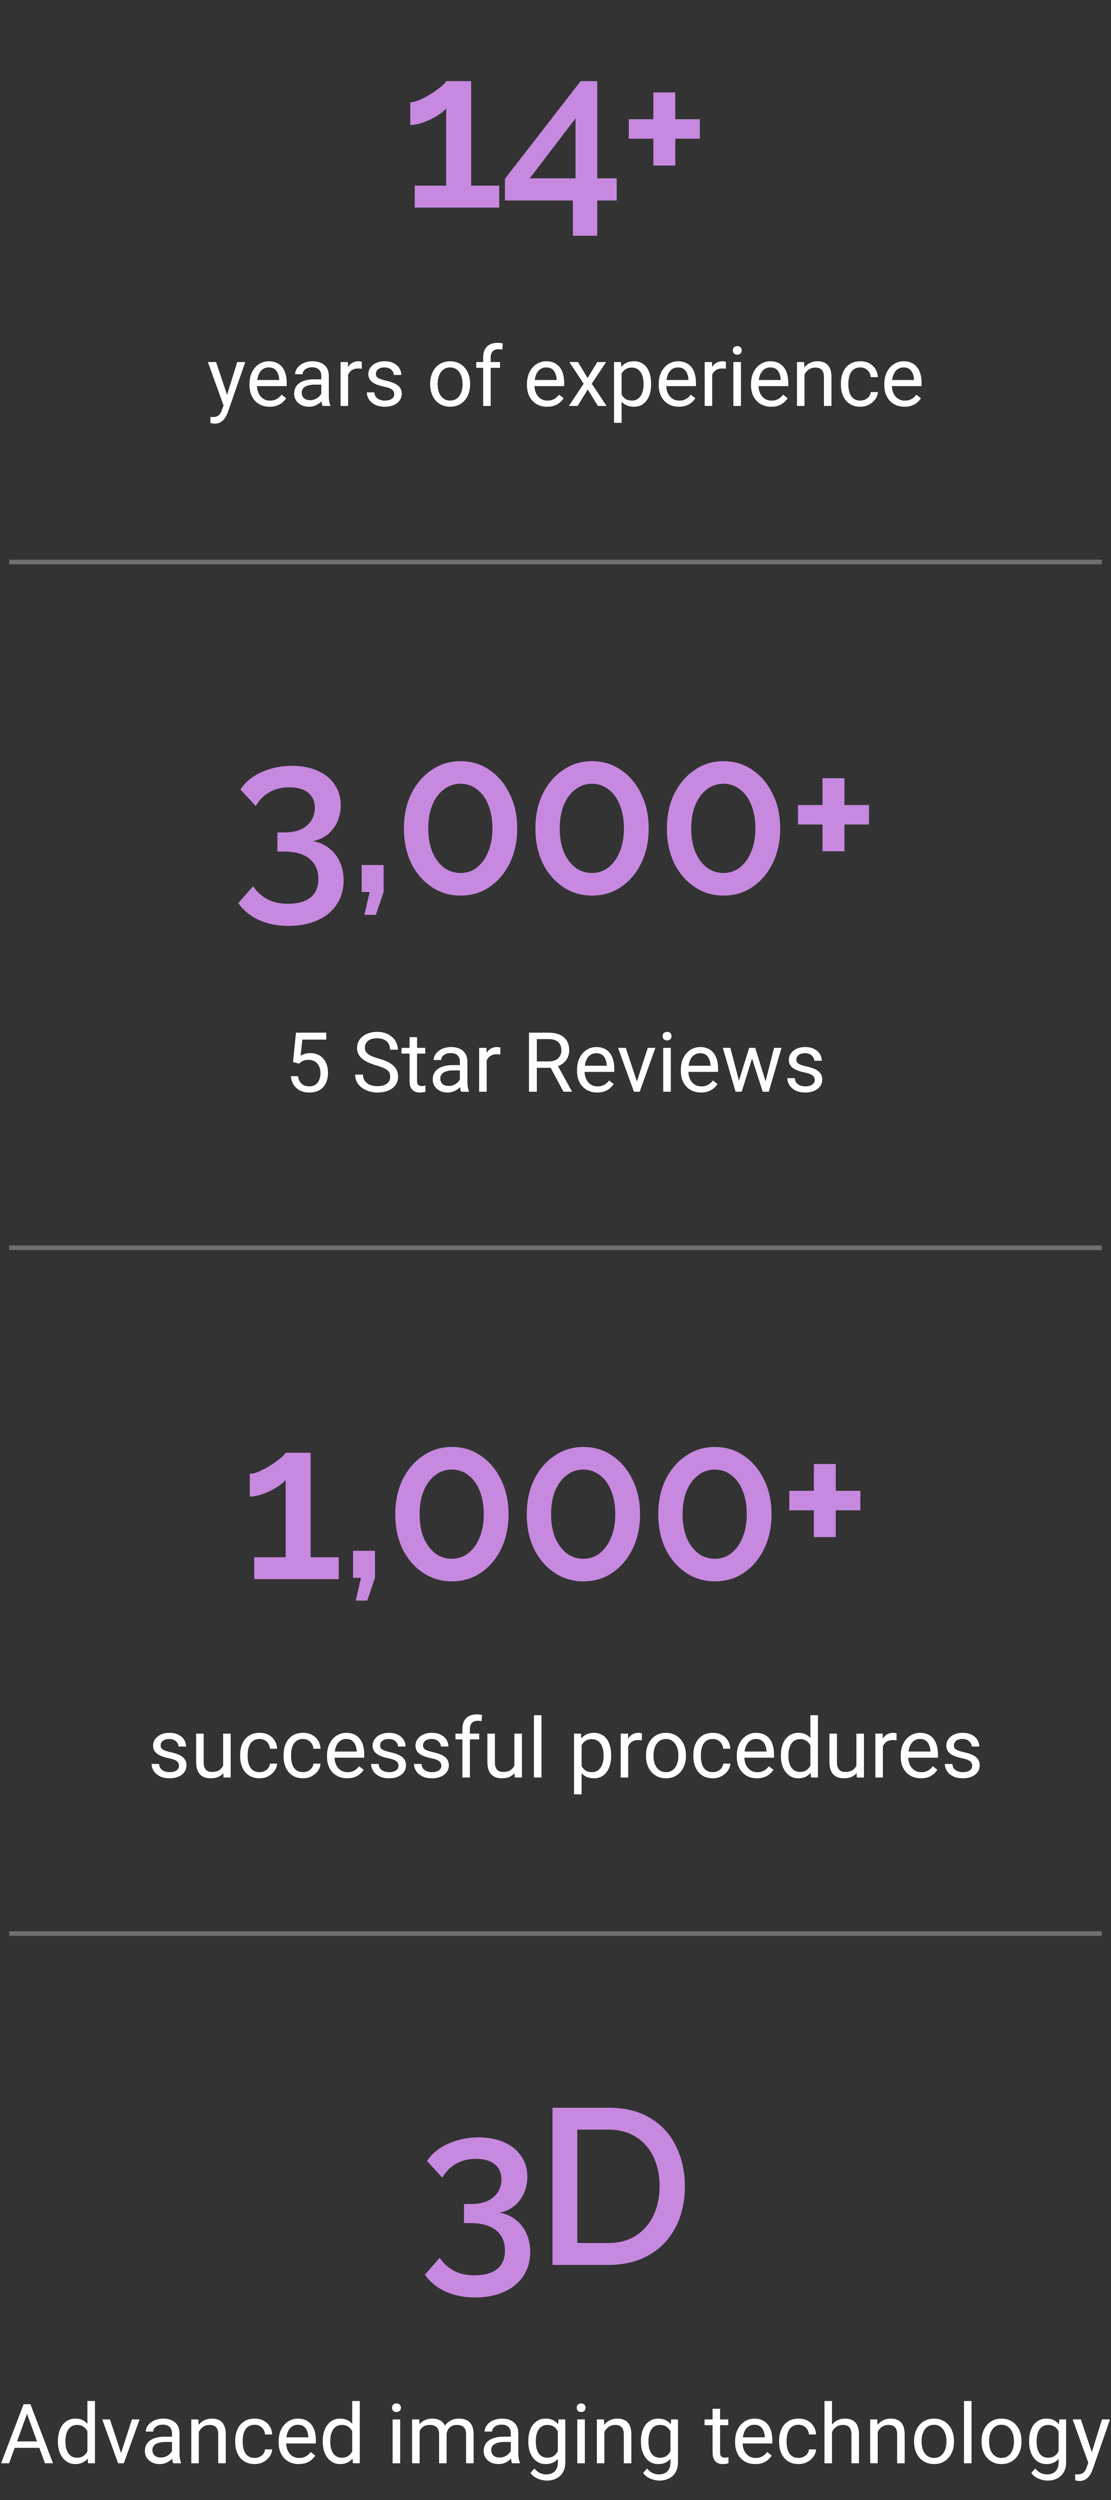 <svg width="241" height="542" viewBox="0 0 241 542" fill="none" xmlns="http://www.w3.org/2000/svg">
<rect x="0" y="0" width="241" height="542" fill="#333333" stroke="none"/>
<path d="M108.299 40.248V45H89.963V40.248H96.779V23.496C96.491 23.88 96.043 24.28 95.435 24.696C94.827 25.112 94.139 25.512 93.371 25.896C92.635 26.248 91.883 26.536 91.115 26.76C90.347 26.984 89.643 27.096 89.003 27.096V22.152C89.643 22.152 90.379 21.96 91.211 21.576C92.043 21.192 92.859 20.744 93.659 20.232C94.491 19.688 95.195 19.176 95.771 18.696C96.347 18.184 96.683 17.816 96.779 17.592H102.203V40.248H108.299ZM124.269 51.096V43.464H109.533V38.76L125.949 17.592H129.549V38.664H133.773V43.464H129.549V51.096H124.269ZM114.909 38.664H124.845V25.656L114.909 38.664ZM151.808 25.848V30.072H146.48V35.88H141.728V30.072H136.4V25.848H141.728V20.04H146.48V25.848H151.808Z" fill="#C789DF"/>
<path d="M48.816 87.016L51.462 78.49H53.202L49.388 89.468C49.3 89.702 49.183 89.954 49.036 90.224C48.895 90.499 48.714 90.76 48.491 91.006C48.269 91.252 47.999 91.451 47.683 91.603C47.372 91.762 47 91.841 46.566 91.841C46.438 91.841 46.273 91.823 46.074 91.788C45.875 91.753 45.734 91.724 45.652 91.7L45.644 90.382C45.69 90.388 45.764 90.394 45.863 90.399C45.969 90.411 46.042 90.417 46.083 90.417C46.452 90.417 46.766 90.367 47.023 90.268C47.281 90.174 47.498 90.013 47.674 89.784C47.855 89.561 48.011 89.254 48.14 88.861L48.816 87.016ZM46.874 78.49L49.344 85.873L49.766 87.587L48.597 88.185L45.099 78.49H46.874ZM58.493 88.176C57.831 88.176 57.23 88.064 56.691 87.842C56.158 87.613 55.698 87.294 55.312 86.884C54.931 86.474 54.638 85.987 54.433 85.425C54.227 84.862 54.125 84.247 54.125 83.579V83.21C54.125 82.436 54.239 81.748 54.468 81.144C54.696 80.535 55.007 80.019 55.399 79.598C55.792 79.176 56.237 78.856 56.735 78.64C57.233 78.423 57.749 78.314 58.282 78.314C58.962 78.314 59.548 78.432 60.04 78.666C60.538 78.9 60.945 79.228 61.262 79.65C61.578 80.066 61.812 80.559 61.965 81.127C62.117 81.689 62.193 82.305 62.193 82.973V83.702H55.092V82.375H60.567V82.252C60.544 81.83 60.456 81.42 60.304 81.022C60.157 80.623 59.923 80.295 59.601 80.037C59.278 79.779 58.839 79.65 58.282 79.65C57.913 79.65 57.573 79.73 57.263 79.888C56.952 80.04 56.685 80.269 56.463 80.573C56.24 80.878 56.067 81.25 55.944 81.689C55.821 82.129 55.76 82.636 55.76 83.21V83.579C55.76 84.03 55.821 84.455 55.944 84.853C56.073 85.246 56.258 85.592 56.498 85.891C56.744 86.189 57.04 86.424 57.386 86.594C57.737 86.764 58.136 86.849 58.581 86.849C59.155 86.849 59.642 86.731 60.04 86.497C60.438 86.263 60.787 85.949 61.086 85.557L62.07 86.339C61.865 86.649 61.605 86.945 61.288 87.227C60.972 87.508 60.582 87.736 60.119 87.912C59.662 88.088 59.12 88.176 58.493 88.176ZM69.699 86.374V81.478C69.699 81.103 69.623 80.778 69.471 80.503C69.324 80.222 69.102 80.005 68.803 79.853C68.504 79.7 68.135 79.624 67.695 79.624C67.285 79.624 66.925 79.694 66.614 79.835C66.31 79.976 66.069 80.16 65.894 80.389C65.724 80.617 65.639 80.863 65.639 81.127H64.013C64.013 80.787 64.101 80.45 64.276 80.116C64.452 79.782 64.704 79.481 65.032 79.211C65.366 78.936 65.765 78.719 66.228 78.561C66.696 78.397 67.218 78.314 67.792 78.314C68.483 78.314 69.093 78.432 69.62 78.666C70.153 78.9 70.569 79.255 70.868 79.73C71.173 80.198 71.325 80.787 71.325 81.496V85.926C71.325 86.242 71.352 86.579 71.404 86.936C71.463 87.294 71.548 87.602 71.659 87.859V88H69.963C69.881 87.812 69.816 87.564 69.769 87.253C69.723 86.936 69.699 86.644 69.699 86.374ZM69.981 82.234L69.998 83.377H68.355C67.892 83.377 67.478 83.415 67.115 83.491C66.752 83.561 66.447 83.67 66.201 83.816C65.955 83.963 65.768 84.147 65.639 84.37C65.51 84.587 65.445 84.842 65.445 85.135C65.445 85.434 65.513 85.706 65.647 85.952C65.782 86.198 65.984 86.394 66.254 86.541C66.529 86.682 66.866 86.752 67.265 86.752C67.763 86.752 68.202 86.647 68.583 86.436C68.964 86.225 69.266 85.967 69.488 85.662C69.717 85.357 69.84 85.061 69.857 84.774L70.552 85.557C70.511 85.803 70.399 86.075 70.218 86.374C70.036 86.673 69.793 86.96 69.488 87.235C69.189 87.505 68.832 87.731 68.416 87.912C68.006 88.088 67.543 88.176 67.027 88.176C66.383 88.176 65.817 88.05 65.331 87.798C64.851 87.546 64.476 87.209 64.206 86.787C63.942 86.359 63.81 85.882 63.81 85.355C63.81 84.845 63.91 84.397 64.109 84.01C64.309 83.617 64.596 83.292 64.971 83.034C65.346 82.77 65.797 82.571 66.324 82.436C66.852 82.302 67.44 82.234 68.091 82.234H69.981ZM75.509 79.984V88H73.883V78.49H75.465L75.509 79.984ZM78.48 78.438L78.471 79.949C78.336 79.92 78.207 79.902 78.084 79.897C77.967 79.885 77.832 79.879 77.68 79.879C77.305 79.879 76.974 79.938 76.686 80.055C76.399 80.172 76.156 80.336 75.957 80.547C75.758 80.758 75.6 81.01 75.482 81.303C75.371 81.59 75.298 81.906 75.263 82.252L74.806 82.516C74.806 81.941 74.861 81.402 74.973 80.898C75.09 80.394 75.269 79.949 75.509 79.562C75.749 79.17 76.054 78.865 76.423 78.648C76.798 78.426 77.243 78.314 77.759 78.314C77.876 78.314 78.011 78.329 78.163 78.358C78.315 78.382 78.421 78.408 78.48 78.438ZM85.519 85.478C85.519 85.243 85.467 85.026 85.361 84.827C85.262 84.622 85.054 84.438 84.737 84.273C84.427 84.103 83.958 83.957 83.331 83.834C82.804 83.723 82.326 83.591 81.898 83.439C81.477 83.286 81.116 83.102 80.817 82.885C80.524 82.668 80.299 82.413 80.141 82.12C79.982 81.827 79.903 81.484 79.903 81.092C79.903 80.717 79.985 80.362 80.149 80.028C80.319 79.694 80.557 79.398 80.861 79.141C81.172 78.883 81.544 78.681 81.978 78.534C82.411 78.388 82.894 78.314 83.428 78.314C84.189 78.314 84.84 78.449 85.379 78.719C85.918 78.988 86.331 79.349 86.618 79.8C86.905 80.245 87.049 80.74 87.049 81.285H85.423C85.423 81.022 85.344 80.767 85.186 80.52C85.033 80.269 84.808 80.061 84.509 79.897C84.216 79.732 83.856 79.65 83.428 79.65C82.977 79.65 82.61 79.721 82.329 79.861C82.054 79.996 81.852 80.169 81.723 80.38C81.6 80.591 81.538 80.814 81.538 81.048C81.538 81.224 81.567 81.382 81.626 81.522C81.69 81.657 81.802 81.783 81.96 81.9C82.118 82.012 82.341 82.117 82.628 82.217C82.915 82.316 83.281 82.416 83.727 82.516C84.506 82.691 85.147 82.902 85.651 83.148C86.155 83.394 86.53 83.696 86.776 84.054C87.022 84.411 87.145 84.845 87.145 85.355C87.145 85.77 87.058 86.151 86.882 86.497C86.712 86.843 86.463 87.142 86.135 87.394C85.812 87.64 85.426 87.833 84.975 87.974C84.529 88.108 84.028 88.176 83.472 88.176C82.634 88.176 81.925 88.026 81.345 87.728C80.765 87.429 80.325 87.042 80.026 86.567C79.728 86.093 79.578 85.592 79.578 85.064H81.213C81.236 85.51 81.365 85.864 81.6 86.128C81.834 86.386 82.121 86.57 82.461 86.682C82.801 86.787 83.138 86.84 83.472 86.84C83.917 86.84 84.289 86.781 84.588 86.664C84.893 86.547 85.124 86.386 85.282 86.181C85.44 85.976 85.519 85.741 85.519 85.478ZM93.315 83.351V83.148C93.315 82.463 93.415 81.827 93.614 81.241C93.814 80.649 94.101 80.137 94.476 79.703C94.851 79.264 95.305 78.924 95.838 78.684C96.371 78.438 96.969 78.314 97.631 78.314C98.299 78.314 98.899 78.438 99.433 78.684C99.972 78.924 100.429 79.264 100.804 79.703C101.185 80.137 101.475 80.649 101.674 81.241C101.873 81.827 101.973 82.463 101.973 83.148V83.351C101.973 84.036 101.873 84.672 101.674 85.258C101.475 85.844 101.185 86.356 100.804 86.796C100.429 87.23 99.975 87.569 99.441 87.815C98.914 88.056 98.316 88.176 97.648 88.176C96.981 88.176 96.38 88.056 95.847 87.815C95.314 87.569 94.856 87.23 94.476 86.796C94.101 86.356 93.814 85.844 93.614 85.258C93.415 84.672 93.315 84.036 93.315 83.351ZM94.941 83.148V83.351C94.941 83.825 94.997 84.273 95.108 84.695C95.22 85.111 95.387 85.481 95.609 85.803C95.838 86.125 96.122 86.38 96.462 86.567C96.802 86.749 97.197 86.84 97.648 86.84C98.094 86.84 98.483 86.749 98.817 86.567C99.157 86.38 99.439 86.125 99.661 85.803C99.884 85.481 100.051 85.111 100.162 84.695C100.279 84.273 100.338 83.825 100.338 83.351V83.148C100.338 82.68 100.279 82.237 100.162 81.821C100.051 81.399 99.881 81.027 99.652 80.705C99.43 80.377 99.148 80.119 98.809 79.932C98.475 79.744 98.082 79.65 97.631 79.65C97.186 79.65 96.793 79.744 96.453 79.932C96.119 80.119 95.838 80.377 95.609 80.705C95.387 81.027 95.22 81.399 95.108 81.821C94.997 82.237 94.941 82.68 94.941 83.148ZM106.438 88H104.812V77.488C104.812 76.803 104.935 76.226 105.181 75.757C105.433 75.282 105.793 74.925 106.262 74.685C106.73 74.439 107.287 74.315 107.932 74.315C108.119 74.315 108.307 74.327 108.494 74.351C108.688 74.374 108.875 74.409 109.057 74.456L108.969 75.783C108.846 75.754 108.705 75.733 108.547 75.722C108.395 75.71 108.242 75.704 108.09 75.704C107.744 75.704 107.445 75.774 107.193 75.915C106.947 76.05 106.76 76.249 106.631 76.513C106.502 76.776 106.438 77.102 106.438 77.488V88ZM108.459 78.49V79.738H103.309V78.49H108.459ZM118.681 88.176C118.019 88.176 117.418 88.064 116.879 87.842C116.346 87.613 115.886 87.294 115.499 86.884C115.118 86.474 114.825 85.987 114.62 85.425C114.415 84.862 114.312 84.247 114.312 83.579V83.21C114.312 82.436 114.427 81.748 114.655 81.144C114.884 80.535 115.194 80.019 115.587 79.598C115.979 79.176 116.425 78.856 116.923 78.64C117.421 78.423 117.937 78.314 118.47 78.314C119.149 78.314 119.735 78.432 120.228 78.666C120.726 78.9 121.133 79.228 121.449 79.65C121.766 80.066 122 80.559 122.152 81.127C122.305 81.689 122.381 82.305 122.381 82.973V83.702H115.279V82.375H120.755V82.252C120.731 81.83 120.644 81.42 120.491 81.022C120.345 80.623 120.11 80.295 119.788 80.037C119.466 79.779 119.026 79.65 118.47 79.65C118.101 79.65 117.761 79.73 117.45 79.888C117.14 80.04 116.873 80.269 116.65 80.573C116.428 80.878 116.255 81.25 116.132 81.689C116.009 82.129 115.947 82.636 115.947 83.21V83.579C115.947 84.03 116.009 84.455 116.132 84.853C116.261 85.246 116.445 85.592 116.686 85.891C116.932 86.189 117.228 86.424 117.573 86.594C117.925 86.764 118.323 86.849 118.769 86.849C119.343 86.849 119.829 86.731 120.228 86.497C120.626 86.263 120.975 85.949 121.273 85.557L122.258 86.339C122.053 86.649 121.792 86.945 121.476 87.227C121.159 87.508 120.77 87.736 120.307 87.912C119.85 88.088 119.308 88.176 118.681 88.176ZM125.378 78.49L127.461 81.953L129.57 78.49H131.478L128.366 83.184L131.574 88H129.693L127.496 84.432L125.299 88H123.409L126.608 83.184L123.506 78.49H125.378ZM134.835 80.318V91.656H133.2V78.49H134.694L134.835 80.318ZM141.242 83.166V83.351C141.242 84.042 141.16 84.684 140.996 85.275C140.832 85.861 140.592 86.371 140.275 86.805C139.965 87.238 139.581 87.575 139.124 87.815C138.667 88.056 138.143 88.176 137.551 88.176C136.947 88.176 136.414 88.076 135.951 87.877C135.488 87.678 135.096 87.388 134.773 87.007C134.451 86.626 134.193 86.169 134 85.636C133.812 85.103 133.684 84.502 133.613 83.834V82.85C133.684 82.147 133.815 81.517 134.009 80.96C134.202 80.403 134.457 79.929 134.773 79.536C135.096 79.138 135.485 78.836 135.942 78.631C136.399 78.42 136.927 78.314 137.524 78.314C138.122 78.314 138.652 78.432 139.115 78.666C139.578 78.894 139.968 79.223 140.284 79.65C140.601 80.078 140.838 80.591 140.996 81.189C141.16 81.78 141.242 82.439 141.242 83.166ZM139.607 83.351V83.166C139.607 82.691 139.558 82.246 139.458 81.83C139.358 81.408 139.203 81.039 138.992 80.723C138.787 80.4 138.523 80.148 138.201 79.967C137.879 79.779 137.495 79.686 137.05 79.686C136.64 79.686 136.282 79.756 135.978 79.897C135.679 80.037 135.424 80.228 135.213 80.468C135.002 80.702 134.829 80.972 134.694 81.276C134.565 81.575 134.469 81.886 134.404 82.208V84.484C134.521 84.894 134.686 85.281 134.896 85.644C135.107 86.002 135.389 86.292 135.74 86.515C136.092 86.731 136.534 86.84 137.067 86.84C137.507 86.84 137.885 86.749 138.201 86.567C138.523 86.38 138.787 86.125 138.992 85.803C139.203 85.481 139.358 85.111 139.458 84.695C139.558 84.273 139.607 83.825 139.607 83.351ZM147.263 88.176C146.601 88.176 146 88.064 145.461 87.842C144.928 87.613 144.468 87.294 144.081 86.884C143.7 86.474 143.407 85.987 143.202 85.425C142.997 84.862 142.895 84.247 142.895 83.579V83.21C142.895 82.436 143.009 81.748 143.237 81.144C143.466 80.535 143.776 80.019 144.169 79.598C144.562 79.176 145.007 78.856 145.505 78.64C146.003 78.423 146.519 78.314 147.052 78.314C147.731 78.314 148.317 78.432 148.81 78.666C149.308 78.9 149.715 79.228 150.031 79.65C150.348 80.066 150.582 80.559 150.734 81.127C150.887 81.689 150.963 82.305 150.963 82.973V83.702H143.861V82.375H149.337V82.252C149.313 81.83 149.226 81.42 149.073 81.022C148.927 80.623 148.692 80.295 148.37 80.037C148.048 79.779 147.608 79.65 147.052 79.65C146.683 79.65 146.343 79.73 146.032 79.888C145.722 80.04 145.455 80.269 145.232 80.573C145.01 80.878 144.837 81.25 144.714 81.689C144.591 82.129 144.529 82.636 144.529 83.21V83.579C144.529 84.03 144.591 84.455 144.714 84.853C144.843 85.246 145.027 85.592 145.268 85.891C145.514 86.189 145.81 86.424 146.155 86.594C146.507 86.764 146.905 86.849 147.351 86.849C147.925 86.849 148.411 86.731 148.81 86.497C149.208 86.263 149.557 85.949 149.855 85.557L150.84 86.339C150.635 86.649 150.374 86.945 150.058 87.227C149.741 87.508 149.352 87.736 148.889 87.912C148.432 88.088 147.89 88.176 147.263 88.176ZM154.487 79.984V88H152.861V78.49H154.443L154.487 79.984ZM157.458 78.438L157.449 79.949C157.314 79.92 157.186 79.902 157.062 79.897C156.945 79.885 156.811 79.879 156.658 79.879C156.283 79.879 155.952 79.938 155.665 80.055C155.378 80.172 155.135 80.336 154.936 80.547C154.736 80.758 154.578 81.01 154.461 81.303C154.35 81.59 154.276 81.906 154.241 82.252L153.784 82.516C153.784 81.941 153.84 81.402 153.951 80.898C154.068 80.394 154.247 79.949 154.487 79.562C154.728 79.17 155.032 78.865 155.401 78.648C155.776 78.426 156.222 78.314 156.737 78.314C156.854 78.314 156.989 78.329 157.142 78.358C157.294 78.382 157.399 78.408 157.458 78.438ZM160.728 78.49V88H159.093V78.49H160.728ZM158.97 75.968C158.97 75.704 159.049 75.481 159.207 75.3C159.371 75.118 159.611 75.027 159.928 75.027C160.238 75.027 160.476 75.118 160.64 75.3C160.81 75.481 160.895 75.704 160.895 75.968C160.895 76.22 160.81 76.436 160.64 76.618C160.476 76.794 160.238 76.882 159.928 76.882C159.611 76.882 159.371 76.794 159.207 76.618C159.049 76.436 158.97 76.22 158.97 75.968ZM167.284 88.176C166.622 88.176 166.021 88.064 165.482 87.842C164.949 87.613 164.489 87.294 164.103 86.884C163.722 86.474 163.429 85.987 163.224 85.425C163.019 84.862 162.916 84.247 162.916 83.579V83.21C162.916 82.436 163.03 81.748 163.259 81.144C163.487 80.535 163.798 80.019 164.19 79.598C164.583 79.176 165.028 78.856 165.526 78.64C166.024 78.423 166.54 78.314 167.073 78.314C167.753 78.314 168.339 78.432 168.831 78.666C169.329 78.9 169.736 79.228 170.053 79.65C170.369 80.066 170.604 80.559 170.756 81.127C170.908 81.689 170.984 82.305 170.984 82.973V83.702H163.883V82.375H169.358V82.252C169.335 81.83 169.247 81.42 169.095 81.022C168.948 80.623 168.714 80.295 168.392 80.037C168.069 79.779 167.63 79.65 167.073 79.65C166.704 79.65 166.364 79.73 166.054 79.888C165.743 80.04 165.477 80.269 165.254 80.573C165.031 80.878 164.858 81.25 164.735 81.689C164.612 82.129 164.551 82.636 164.551 83.21V83.579C164.551 84.03 164.612 84.455 164.735 84.853C164.864 85.246 165.049 85.592 165.289 85.891C165.535 86.189 165.831 86.424 166.177 86.594C166.528 86.764 166.927 86.849 167.372 86.849C167.946 86.849 168.433 86.731 168.831 86.497C169.229 86.263 169.578 85.949 169.877 85.557L170.861 86.339C170.656 86.649 170.396 86.945 170.079 87.227C169.763 87.508 169.373 87.736 168.91 87.912C168.453 88.088 167.911 88.176 167.284 88.176ZM174.509 80.52V88H172.883V78.49H174.421L174.509 80.52ZM174.122 82.885L173.445 82.858C173.451 82.208 173.548 81.607 173.735 81.057C173.923 80.5 174.187 80.017 174.526 79.606C174.866 79.196 175.271 78.88 175.739 78.657C176.214 78.429 176.738 78.314 177.312 78.314C177.781 78.314 178.203 78.379 178.578 78.508C178.953 78.631 179.272 78.83 179.536 79.106C179.806 79.381 180.011 79.738 180.151 80.178C180.292 80.611 180.362 81.142 180.362 81.769V88H178.728V81.751C178.728 81.253 178.654 80.855 178.508 80.556C178.361 80.251 178.147 80.031 177.866 79.897C177.585 79.756 177.239 79.686 176.829 79.686C176.425 79.686 176.056 79.77 175.722 79.94C175.394 80.11 175.109 80.345 174.869 80.644C174.635 80.942 174.45 81.285 174.315 81.672C174.187 82.053 174.122 82.457 174.122 82.885ZM186.638 86.84C187.024 86.84 187.382 86.761 187.71 86.603C188.038 86.444 188.308 86.228 188.519 85.952C188.729 85.671 188.85 85.352 188.879 84.994H190.426C190.396 85.557 190.206 86.081 189.854 86.567C189.509 87.048 189.055 87.438 188.492 87.736C187.93 88.029 187.312 88.176 186.638 88.176C185.923 88.176 185.299 88.05 184.766 87.798C184.238 87.546 183.799 87.2 183.447 86.761C183.102 86.321 182.841 85.817 182.665 85.249C182.495 84.675 182.41 84.068 182.41 83.43V83.061C182.41 82.422 182.495 81.818 182.665 81.25C182.841 80.676 183.102 80.169 183.447 79.73C183.799 79.29 184.238 78.944 184.766 78.692C185.299 78.44 185.923 78.314 186.638 78.314C187.382 78.314 188.032 78.467 188.589 78.772C189.146 79.07 189.582 79.481 189.898 80.002C190.221 80.518 190.396 81.103 190.426 81.76H188.879C188.85 81.367 188.738 81.013 188.545 80.696C188.357 80.38 188.1 80.128 187.771 79.94C187.449 79.747 187.071 79.65 186.638 79.65C186.14 79.65 185.721 79.75 185.381 79.949C185.047 80.143 184.78 80.406 184.581 80.74C184.388 81.068 184.247 81.435 184.159 81.839C184.077 82.237 184.036 82.644 184.036 83.061V83.43C184.036 83.846 184.077 84.256 184.159 84.66C184.241 85.064 184.379 85.431 184.572 85.759C184.771 86.087 185.038 86.351 185.372 86.55C185.712 86.743 186.134 86.84 186.638 86.84ZM196.2 88.176C195.538 88.176 194.938 88.064 194.398 87.842C193.865 87.613 193.405 87.294 193.019 86.884C192.638 86.474 192.345 85.987 192.14 85.425C191.935 84.862 191.832 84.247 191.832 83.579V83.21C191.832 82.436 191.946 81.748 192.175 81.144C192.403 80.535 192.714 80.019 193.106 79.598C193.499 79.176 193.944 78.856 194.442 78.64C194.94 78.423 195.456 78.314 195.989 78.314C196.669 78.314 197.255 78.432 197.747 78.666C198.245 78.9 198.652 79.228 198.969 79.65C199.285 80.066 199.52 80.559 199.672 81.127C199.824 81.689 199.9 82.305 199.9 82.973V83.702H192.799V82.375H198.274V82.252C198.251 81.83 198.163 81.42 198.011 81.022C197.864 80.623 197.63 80.295 197.308 80.037C196.985 79.779 196.546 79.65 195.989 79.65C195.62 79.65 195.28 79.73 194.97 79.888C194.659 80.04 194.393 80.269 194.17 80.573C193.947 80.878 193.774 81.25 193.651 81.689C193.528 82.129 193.467 82.636 193.467 83.21V83.579C193.467 84.03 193.528 84.455 193.651 84.853C193.78 85.246 193.965 85.592 194.205 85.891C194.451 86.189 194.747 86.424 195.093 86.594C195.444 86.764 195.843 86.849 196.288 86.849C196.862 86.849 197.349 86.731 197.747 86.497C198.146 86.263 198.494 85.949 198.793 85.557L199.777 86.339C199.572 86.649 199.312 86.945 198.995 87.227C198.679 87.508 198.289 87.736 197.826 87.912C197.369 88.088 196.827 88.176 196.2 88.176Z" fill="white"/>
<line x1="2" y1="121.834" x2="239" y2="121.834" stroke="white" stroke-opacity="0.3"/>
<path d="M67.862 182.338C69.206 182.562 70.374 183.074 71.366 183.874C72.39 184.642 73.174 185.634 73.718 186.85C74.262 188.034 74.534 189.378 74.534 190.882C74.534 192.866 74.038 194.594 73.046 196.066C72.086 197.538 70.71 198.674 68.918 199.474C67.126 200.306 65.014 200.722 62.582 200.722C60.15 200.722 58.006 200.29 56.15 199.426C54.294 198.594 52.806 197.378 51.686 195.778L54.902 192.13C55.67 193.282 56.662 194.194 57.878 194.866C59.094 195.57 60.63 195.922 62.486 195.922C64.566 195.922 66.182 195.474 67.334 194.578C68.486 193.682 69.062 192.338 69.062 190.546C69.062 188.69 68.422 187.234 67.142 186.178C65.894 185.122 64.006 184.594 61.478 184.594H60.182V180.466H61.622C63.766 180.466 65.414 179.97 66.566 178.978C67.718 177.954 68.294 176.674 68.294 175.138C68.294 174.114 68.054 173.282 67.574 172.642C67.126 171.97 66.486 171.474 65.654 171.154C64.822 170.834 63.862 170.674 62.774 170.674C61.142 170.674 59.702 171.026 58.454 171.73C57.206 172.434 56.214 173.442 55.478 174.754L52.166 171.154C52.806 170.13 53.686 169.234 54.806 168.466C55.926 167.698 57.206 167.106 58.646 166.69C60.118 166.242 61.67 166.018 63.302 166.018C65.414 166.018 67.27 166.37 68.87 167.074C70.47 167.778 71.702 168.77 72.566 170.05C73.462 171.33 73.91 172.834 73.91 174.562C73.91 175.81 73.67 176.994 73.19 178.114C72.71 179.202 72.006 180.13 71.078 180.898C70.15 181.634 69.078 182.114 67.862 182.338ZM79.038 198.322L80.19 193.378H78.462V187.522H83.214V193.378L81.534 198.322H79.038ZM112.192 179.602C112.192 182.418 111.648 184.93 110.56 187.138C109.504 189.314 108.048 191.026 106.192 192.274C104.368 193.522 102.272 194.146 99.903 194.146C97.567 194.146 95.472 193.522 93.615 192.274C91.76 191.026 90.287 189.314 89.2 187.138C88.144 184.93 87.615 182.418 87.615 179.602C87.615 176.786 88.144 174.29 89.2 172.114C90.287 169.906 91.76 168.178 93.615 166.93C95.472 165.65 97.567 165.01 99.903 165.01C102.272 165.01 104.368 165.65 106.192 166.93C108.048 168.178 109.504 169.906 110.56 172.114C111.648 174.29 112.192 176.786 112.192 179.602ZM106.816 179.602C106.816 177.682 106.528 176.002 105.952 174.562C105.376 173.09 104.56 171.954 103.504 171.154C102.448 170.322 101.248 169.906 99.903 169.906C98.528 169.906 97.311 170.322 96.255 171.154C95.2 171.954 94.368 173.09 93.76 174.562C93.183 176.002 92.895 177.682 92.895 179.602C92.895 181.522 93.183 183.202 93.76 184.642C94.368 186.082 95.2 187.218 96.255 188.05C97.311 188.85 98.528 189.25 99.903 189.25C101.248 189.25 102.432 188.85 103.456 188.05C104.512 187.218 105.328 186.082 105.904 184.642C106.512 183.202 106.816 181.522 106.816 179.602ZM140.716 179.602C140.716 182.418 140.172 184.93 139.084 187.138C138.028 189.314 136.572 191.026 134.716 192.274C132.892 193.522 130.796 194.146 128.428 194.146C126.092 194.146 123.996 193.522 122.14 192.274C120.284 191.026 118.812 189.314 117.724 187.138C116.668 184.93 116.14 182.418 116.14 179.602C116.14 176.786 116.668 174.29 117.724 172.114C118.812 169.906 120.284 168.178 122.14 166.93C123.996 165.65 126.092 165.01 128.428 165.01C130.796 165.01 132.892 165.65 134.716 166.93C136.572 168.178 138.028 169.906 139.084 172.114C140.172 174.29 140.716 176.786 140.716 179.602ZM135.34 179.602C135.34 177.682 135.052 176.002 134.476 174.562C133.9 173.09 133.084 171.954 132.028 171.154C130.972 170.322 129.772 169.906 128.428 169.906C127.052 169.906 125.836 170.322 124.78 171.154C123.724 171.954 122.892 173.09 122.284 174.562C121.708 176.002 121.42 177.682 121.42 179.602C121.42 181.522 121.708 183.202 122.284 184.642C122.892 186.082 123.724 187.218 124.78 188.05C125.836 188.85 127.052 189.25 128.428 189.25C129.772 189.25 130.956 188.85 131.98 188.05C133.036 187.218 133.852 186.082 134.428 184.642C135.036 183.202 135.34 181.522 135.34 179.602ZM169.24 179.602C169.24 182.418 168.696 184.93 167.608 187.138C166.552 189.314 165.096 191.026 163.24 192.274C161.416 193.522 159.32 194.146 156.952 194.146C154.616 194.146 152.52 193.522 150.664 192.274C148.808 191.026 147.336 189.314 146.248 187.138C145.192 184.93 144.664 182.418 144.664 179.602C144.664 176.786 145.192 174.29 146.248 172.114C147.336 169.906 148.808 168.178 150.664 166.93C152.52 165.65 154.616 165.01 156.952 165.01C159.32 165.01 161.416 165.65 163.24 166.93C165.096 168.178 166.552 169.906 167.608 172.114C168.696 174.29 169.24 176.786 169.24 179.602ZM163.864 179.602C163.864 177.682 163.576 176.002 163 174.562C162.424 173.09 161.608 171.954 160.552 171.154C159.496 170.322 158.296 169.906 156.952 169.906C155.576 169.906 154.36 170.322 153.304 171.154C152.248 171.954 151.416 173.09 150.808 174.562C150.232 176.002 149.944 177.682 149.944 179.602C149.944 181.522 150.232 183.202 150.808 184.642C151.416 186.082 152.248 187.218 153.304 188.05C154.36 188.85 155.576 189.25 156.952 189.25C158.296 189.25 159.48 188.85 160.504 188.05C161.56 187.218 162.376 186.082 162.952 184.642C163.56 183.202 163.864 181.522 163.864 179.602ZM188.501 174.514V178.738H183.173V184.546H178.421V178.738H173.093V174.514H178.421V168.706H183.173V174.514H188.501Z" fill="#C789DF"/>
<path d="M64.865 230.575L63.565 230.241L64.206 223.869H70.772V225.372H65.586L65.199 228.853C65.434 228.718 65.73 228.592 66.087 228.475C66.45 228.357 66.866 228.299 67.335 228.299C67.927 228.299 68.457 228.401 68.926 228.606C69.394 228.806 69.793 229.093 70.121 229.468C70.455 229.843 70.71 230.294 70.886 230.821C71.061 231.349 71.149 231.938 71.149 232.588C71.149 233.203 71.064 233.769 70.894 234.284C70.731 234.8 70.481 235.251 70.147 235.638C69.814 236.019 69.392 236.314 68.882 236.525C68.378 236.736 67.783 236.842 67.098 236.842C66.582 236.842 66.093 236.771 65.63 236.631C65.173 236.484 64.763 236.265 64.399 235.972C64.042 235.673 63.749 235.304 63.52 234.864C63.298 234.419 63.157 233.897 63.099 233.3H64.645C64.716 233.78 64.856 234.185 65.067 234.513C65.278 234.841 65.554 235.09 65.894 235.26C66.239 235.424 66.641 235.506 67.098 235.506C67.484 235.506 67.827 235.438 68.126 235.304C68.425 235.169 68.677 234.976 68.882 234.724C69.087 234.472 69.242 234.167 69.348 233.81C69.459 233.452 69.515 233.051 69.515 232.605C69.515 232.201 69.459 231.826 69.348 231.48C69.236 231.135 69.069 230.833 68.847 230.575C68.63 230.317 68.363 230.118 68.047 229.978C67.731 229.831 67.367 229.758 66.957 229.758C66.412 229.758 65.999 229.831 65.718 229.978C65.442 230.124 65.158 230.323 64.865 230.575ZM84.641 233.432C84.641 233.133 84.594 232.869 84.5 232.641C84.412 232.406 84.254 232.195 84.025 232.008C83.803 231.82 83.492 231.642 83.094 231.472C82.701 231.302 82.203 231.129 81.6 230.953C80.967 230.766 80.395 230.558 79.886 230.329C79.376 230.095 78.939 229.828 78.576 229.529C78.213 229.23 77.935 228.888 77.741 228.501C77.548 228.114 77.451 227.672 77.451 227.174C77.451 226.676 77.554 226.216 77.759 225.794C77.964 225.372 78.257 225.006 78.638 224.695C79.024 224.379 79.484 224.133 80.018 223.957C80.551 223.781 81.145 223.693 81.802 223.693C82.763 223.693 83.577 223.878 84.245 224.247C84.919 224.61 85.432 225.088 85.783 225.68C86.135 226.266 86.311 226.893 86.311 227.561H84.623C84.623 227.08 84.52 226.655 84.315 226.286C84.11 225.911 83.8 225.618 83.384 225.407C82.968 225.19 82.44 225.082 81.802 225.082C81.198 225.082 80.7 225.173 80.308 225.354C79.915 225.536 79.622 225.782 79.429 226.093C79.241 226.403 79.147 226.758 79.147 227.156C79.147 227.426 79.203 227.672 79.314 227.895C79.432 228.111 79.61 228.313 79.851 228.501C80.097 228.688 80.407 228.861 80.782 229.02C81.163 229.178 81.617 229.33 82.144 229.477C82.871 229.682 83.498 229.91 84.025 230.162C84.553 230.414 84.986 230.698 85.326 231.015C85.672 231.325 85.927 231.68 86.091 232.078C86.261 232.471 86.346 232.916 86.346 233.414C86.346 233.936 86.24 234.407 86.029 234.829C85.818 235.251 85.517 235.611 85.124 235.91C84.731 236.209 84.26 236.44 83.709 236.604C83.164 236.763 82.555 236.842 81.881 236.842C81.289 236.842 80.706 236.76 80.132 236.596C79.564 236.432 79.045 236.186 78.576 235.857C78.113 235.529 77.741 235.125 77.46 234.645C77.185 234.158 77.047 233.596 77.047 232.957H78.734C78.734 233.396 78.819 233.774 78.989 234.091C79.159 234.401 79.391 234.659 79.684 234.864C79.982 235.069 80.319 235.222 80.694 235.321C81.075 235.415 81.471 235.462 81.881 235.462C82.473 235.462 82.974 235.38 83.384 235.216C83.794 235.052 84.105 234.817 84.315 234.513C84.532 234.208 84.641 233.848 84.641 233.432ZM92.243 227.156V228.404H87.102V227.156H92.243ZM88.842 224.845H90.468V234.311C90.468 234.633 90.518 234.876 90.617 235.04C90.717 235.204 90.846 235.312 91.004 235.365C91.162 235.418 91.332 235.444 91.514 235.444C91.648 235.444 91.789 235.433 91.936 235.409C92.088 235.38 92.202 235.356 92.278 235.339L92.287 236.666C92.158 236.707 91.988 236.745 91.777 236.78C91.572 236.821 91.323 236.842 91.03 236.842C90.632 236.842 90.266 236.763 89.932 236.604C89.598 236.446 89.331 236.183 89.132 235.813C88.939 235.438 88.842 234.935 88.842 234.302V224.845ZM99.758 235.04V230.145C99.758 229.77 99.682 229.444 99.529 229.169C99.383 228.888 99.16 228.671 98.861 228.519C98.562 228.366 98.193 228.29 97.754 228.29C97.344 228.29 96.983 228.36 96.673 228.501C96.368 228.642 96.128 228.826 95.952 229.055C95.782 229.283 95.697 229.529 95.697 229.793H94.071C94.071 229.453 94.159 229.116 94.335 228.782C94.511 228.448 94.763 228.146 95.091 227.877C95.425 227.602 95.823 227.385 96.286 227.227C96.755 227.062 97.276 226.98 97.851 226.98C98.542 226.98 99.151 227.098 99.679 227.332C100.212 227.566 100.628 227.921 100.927 228.396C101.231 228.864 101.384 229.453 101.384 230.162V234.592C101.384 234.908 101.41 235.245 101.463 235.603C101.521 235.96 101.606 236.268 101.718 236.525V236.666H100.021C99.939 236.479 99.875 236.229 99.828 235.919C99.781 235.603 99.758 235.31 99.758 235.04ZM100.039 230.9L100.057 232.043H98.413C97.95 232.043 97.537 232.081 97.174 232.157C96.811 232.228 96.506 232.336 96.26 232.482C96.014 232.629 95.826 232.813 95.697 233.036C95.568 233.253 95.504 233.508 95.504 233.801C95.504 234.1 95.571 234.372 95.706 234.618C95.841 234.864 96.043 235.061 96.312 235.207C96.588 235.348 96.925 235.418 97.323 235.418C97.821 235.418 98.261 235.312 98.642 235.102C99.022 234.891 99.324 234.633 99.547 234.328C99.775 234.023 99.898 233.728 99.916 233.44L100.61 234.223C100.569 234.469 100.458 234.741 100.276 235.04C100.095 235.339 99.852 235.626 99.547 235.901C99.248 236.171 98.891 236.396 98.475 236.578C98.064 236.754 97.602 236.842 97.086 236.842C96.441 236.842 95.876 236.716 95.39 236.464C94.909 236.212 94.534 235.875 94.265 235.453C94.001 235.025 93.869 234.548 93.869 234.021C93.869 233.511 93.969 233.062 94.168 232.676C94.367 232.283 94.654 231.958 95.029 231.7C95.404 231.437 95.856 231.237 96.383 231.103C96.91 230.968 97.499 230.9 98.149 230.9H100.039ZM105.567 228.65V236.666H103.941V227.156H105.523L105.567 228.65ZM108.538 227.104L108.529 228.615C108.395 228.586 108.266 228.568 108.143 228.562C108.025 228.551 107.891 228.545 107.738 228.545C107.363 228.545 107.032 228.604 106.745 228.721C106.458 228.838 106.215 229.002 106.016 229.213C105.816 229.424 105.658 229.676 105.541 229.969C105.43 230.256 105.356 230.572 105.321 230.918L104.864 231.182C104.864 230.607 104.92 230.068 105.031 229.564C105.148 229.061 105.327 228.615 105.567 228.229C105.808 227.836 106.112 227.531 106.481 227.314C106.856 227.092 107.302 226.98 107.817 226.98C107.935 226.98 108.069 226.995 108.222 227.024C108.374 227.048 108.479 227.074 108.538 227.104ZM114.752 223.869H118.988C119.949 223.869 120.761 224.016 121.423 224.309C122.091 224.602 122.598 225.035 122.943 225.609C123.295 226.178 123.471 226.878 123.471 227.71C123.471 228.296 123.351 228.832 123.11 229.318C122.876 229.799 122.536 230.209 122.091 230.549C121.651 230.883 121.124 231.132 120.509 231.296L120.034 231.48H116.053L116.035 230.101H119.041C119.65 230.101 120.157 229.995 120.562 229.784C120.966 229.567 121.271 229.277 121.476 228.914C121.681 228.551 121.783 228.149 121.783 227.71C121.783 227.218 121.687 226.787 121.493 226.418C121.3 226.049 120.995 225.765 120.579 225.565C120.169 225.36 119.639 225.258 118.988 225.258H116.448V236.666H114.752V223.869ZM122.231 236.666L119.12 230.865L120.887 230.856L124.042 236.561V236.666H122.231ZM129.544 236.842C128.882 236.842 128.281 236.73 127.742 236.508C127.209 236.279 126.749 235.96 126.362 235.55C125.981 235.14 125.688 234.653 125.483 234.091C125.278 233.528 125.176 232.913 125.176 232.245V231.876C125.176 231.103 125.29 230.414 125.519 229.811C125.747 229.201 126.058 228.686 126.45 228.264C126.843 227.842 127.288 227.522 127.786 227.306C128.284 227.089 128.8 226.98 129.333 226.98C130.013 226.98 130.599 227.098 131.091 227.332C131.589 227.566 131.996 227.895 132.312 228.316C132.629 228.732 132.863 229.225 133.016 229.793C133.168 230.355 133.244 230.971 133.244 231.639V232.368H126.143V231.041H131.618V230.918C131.595 230.496 131.507 230.086 131.354 229.688C131.208 229.289 130.974 228.961 130.651 228.703C130.329 228.445 129.89 228.316 129.333 228.316C128.964 228.316 128.624 228.396 128.313 228.554C128.003 228.706 127.736 228.935 127.514 229.239C127.291 229.544 127.118 229.916 126.995 230.355C126.872 230.795 126.811 231.302 126.811 231.876V232.245C126.811 232.696 126.872 233.121 126.995 233.52C127.124 233.912 127.309 234.258 127.549 234.557C127.795 234.855 128.091 235.09 128.437 235.26C128.788 235.43 129.187 235.515 129.632 235.515C130.206 235.515 130.692 235.397 131.091 235.163C131.489 234.929 131.838 234.615 132.137 234.223L133.121 235.005C132.916 235.315 132.655 235.611 132.339 235.893C132.022 236.174 131.633 236.402 131.17 236.578C130.713 236.754 130.171 236.842 129.544 236.842ZM137.911 235.198L140.513 227.156H142.174L138.755 236.666H137.665L137.911 235.198ZM135.74 227.156L138.421 235.242L138.605 236.666H137.516L134.07 227.156H135.74ZM145.505 227.156V236.666H143.87V227.156H145.505ZM143.747 224.634C143.747 224.37 143.826 224.147 143.984 223.966C144.148 223.784 144.389 223.693 144.705 223.693C145.016 223.693 145.253 223.784 145.417 223.966C145.587 224.147 145.672 224.37 145.672 224.634C145.672 224.886 145.587 225.103 145.417 225.284C145.253 225.46 145.016 225.548 144.705 225.548C144.389 225.548 144.148 225.46 143.984 225.284C143.826 225.103 143.747 224.886 143.747 224.634ZM152.062 236.842C151.399 236.842 150.799 236.73 150.26 236.508C149.727 236.279 149.267 235.96 148.88 235.55C148.499 235.14 148.206 234.653 148.001 234.091C147.796 233.528 147.693 232.913 147.693 232.245V231.876C147.693 231.103 147.808 230.414 148.036 229.811C148.265 229.201 148.575 228.686 148.968 228.264C149.36 227.842 149.806 227.522 150.304 227.306C150.802 227.089 151.317 226.98 151.851 226.98C152.53 226.98 153.116 227.098 153.608 227.332C154.106 227.566 154.514 227.895 154.83 228.316C155.146 228.732 155.381 229.225 155.533 229.793C155.686 230.355 155.762 230.971 155.762 231.639V232.368H148.66V231.041H154.136V230.918C154.112 230.496 154.024 230.086 153.872 229.688C153.726 229.289 153.491 228.961 153.169 228.703C152.847 228.445 152.407 228.316 151.851 228.316C151.481 228.316 151.142 228.396 150.831 228.554C150.521 228.706 150.254 228.935 150.031 229.239C149.809 229.544 149.636 229.916 149.513 230.355C149.39 230.795 149.328 231.302 149.328 231.876V232.245C149.328 232.696 149.39 233.121 149.513 233.52C149.642 233.912 149.826 234.258 150.066 234.557C150.312 234.855 150.608 235.09 150.954 235.26C151.306 235.43 151.704 235.515 152.149 235.515C152.724 235.515 153.21 235.397 153.608 235.163C154.007 234.929 154.355 234.615 154.654 234.223L155.639 235.005C155.434 235.315 155.173 235.611 154.856 235.893C154.54 236.174 154.15 236.402 153.688 236.578C153.23 236.754 152.688 236.842 152.062 236.842ZM160.068 234.979L162.512 227.156H163.584L163.373 228.712L160.886 236.666H159.84L160.068 234.979ZM158.425 227.156L160.508 235.066L160.657 236.666H159.559L156.799 227.156H158.425ZM165.922 235.005L167.908 227.156H169.525L166.766 236.666H165.676L165.922 235.005ZM163.821 227.156L166.212 234.847L166.484 236.666H165.447L162.89 228.694L162.679 227.156H163.821ZM176.732 234.144C176.732 233.909 176.68 233.692 176.574 233.493C176.475 233.288 176.267 233.104 175.95 232.939C175.64 232.77 175.171 232.623 174.544 232.5C174.017 232.389 173.539 232.257 173.111 232.104C172.689 231.952 172.329 231.768 172.03 231.551C171.737 231.334 171.512 231.079 171.354 230.786C171.195 230.493 171.116 230.15 171.116 229.758C171.116 229.383 171.198 229.028 171.362 228.694C171.532 228.36 171.77 228.064 172.074 227.807C172.385 227.549 172.757 227.347 173.19 227.2C173.624 227.054 174.107 226.98 174.641 226.98C175.402 226.98 176.053 227.115 176.592 227.385C177.131 227.654 177.544 228.015 177.831 228.466C178.118 228.911 178.262 229.406 178.262 229.951H176.636C176.636 229.688 176.557 229.433 176.398 229.187C176.246 228.935 176.021 228.727 175.722 228.562C175.429 228.398 175.068 228.316 174.641 228.316C174.189 228.316 173.823 228.387 173.542 228.527C173.267 228.662 173.064 228.835 172.936 229.046C172.812 229.257 172.751 229.479 172.751 229.714C172.751 229.89 172.78 230.048 172.839 230.188C172.903 230.323 173.015 230.449 173.173 230.566C173.331 230.678 173.554 230.783 173.841 230.883C174.128 230.982 174.494 231.082 174.939 231.182C175.719 231.357 176.36 231.568 176.864 231.814C177.368 232.061 177.743 232.362 177.989 232.72C178.235 233.077 178.358 233.511 178.358 234.021C178.358 234.437 178.271 234.817 178.095 235.163C177.925 235.509 177.676 235.808 177.348 236.06C177.025 236.306 176.639 236.499 176.188 236.64C175.742 236.774 175.241 236.842 174.685 236.842C173.847 236.842 173.138 236.692 172.558 236.394C171.978 236.095 171.538 235.708 171.239 235.233C170.94 234.759 170.791 234.258 170.791 233.73H172.426C172.449 234.176 172.578 234.53 172.812 234.794C173.047 235.052 173.334 235.236 173.674 235.348C174.014 235.453 174.351 235.506 174.685 235.506C175.13 235.506 175.502 235.447 175.801 235.33C176.105 235.213 176.337 235.052 176.495 234.847C176.653 234.642 176.732 234.407 176.732 234.144Z" fill="white"/>
<line x1="2" y1="270.5" x2="239" y2="270.5" stroke="white" stroke-opacity="0.3"/>
<path d="M73.481 337.582V342.334H55.145V337.582H61.961V320.83C61.673 321.214 61.225 321.614 60.617 322.03C60.009 322.446 59.321 322.846 58.553 323.23C57.817 323.582 57.065 323.87 56.297 324.094C55.529 324.318 54.825 324.43 54.185 324.43V319.486C54.825 319.486 55.561 319.294 56.393 318.91C57.225 318.526 58.041 318.078 58.841 317.566C59.673 317.022 60.377 316.51 60.953 316.03C61.529 315.518 61.865 315.15 61.961 314.926H67.385V337.582H73.481ZM77.163 346.99L78.315 342.046H76.587V336.19H81.339V342.046L79.659 346.99H77.163ZM110.317 328.27C110.317 331.086 109.773 333.598 108.685 335.806C107.629 337.982 106.173 339.694 104.317 340.942C102.493 342.19 100.397 342.814 98.028 342.814C95.692 342.814 93.597 342.19 91.74 340.942C89.885 339.694 88.412 337.982 87.325 335.806C86.269 333.598 85.74 331.086 85.74 328.27C85.74 325.454 86.269 322.958 87.325 320.782C88.412 318.574 89.885 316.846 91.74 315.598C93.597 314.318 95.692 313.678 98.028 313.678C100.397 313.678 102.493 314.318 104.317 315.598C106.173 316.846 107.629 318.574 108.685 320.782C109.773 322.958 110.317 325.454 110.317 328.27ZM104.941 328.27C104.941 326.35 104.653 324.67 104.077 323.23C103.501 321.758 102.685 320.622 101.629 319.822C100.573 318.99 99.373 318.574 98.028 318.574C96.653 318.574 95.436 318.99 94.38 319.822C93.325 320.622 92.493 321.758 91.885 323.23C91.308 324.67 91.02 326.35 91.02 328.27C91.02 330.19 91.308 331.87 91.885 333.31C92.493 334.75 93.325 335.886 94.38 336.718C95.436 337.518 96.653 337.918 98.028 337.918C99.373 337.918 100.557 337.518 101.581 336.718C102.637 335.886 103.453 334.75 104.029 333.31C104.637 331.87 104.941 330.19 104.941 328.27ZM138.841 328.27C138.841 331.086 138.297 333.598 137.209 335.806C136.153 337.982 134.697 339.694 132.841 340.942C131.017 342.19 128.921 342.814 126.553 342.814C124.217 342.814 122.121 342.19 120.265 340.942C118.409 339.694 116.937 337.982 115.849 335.806C114.793 333.598 114.265 331.086 114.265 328.27C114.265 325.454 114.793 322.958 115.849 320.782C116.937 318.574 118.409 316.846 120.265 315.598C122.121 314.318 124.217 313.678 126.553 313.678C128.921 313.678 131.017 314.318 132.841 315.598C134.697 316.846 136.153 318.574 137.209 320.782C138.297 322.958 138.841 325.454 138.841 328.27ZM133.465 328.27C133.465 326.35 133.177 324.67 132.601 323.23C132.025 321.758 131.209 320.622 130.153 319.822C129.097 318.99 127.897 318.574 126.553 318.574C125.177 318.574 123.961 318.99 122.905 319.822C121.849 320.622 121.017 321.758 120.409 323.23C119.833 324.67 119.545 326.35 119.545 328.27C119.545 330.19 119.833 331.87 120.409 333.31C121.017 334.75 121.849 335.886 122.905 336.718C123.961 337.518 125.177 337.918 126.553 337.918C127.897 337.918 129.081 337.518 130.105 336.718C131.161 335.886 131.977 334.75 132.553 333.31C133.161 331.87 133.465 330.19 133.465 328.27ZM167.365 328.27C167.365 331.086 166.821 333.598 165.733 335.806C164.677 337.982 163.221 339.694 161.365 340.942C159.541 342.19 157.445 342.814 155.077 342.814C152.741 342.814 150.645 342.19 148.789 340.942C146.933 339.694 145.461 337.982 144.373 335.806C143.317 333.598 142.789 331.086 142.789 328.27C142.789 325.454 143.317 322.958 144.373 320.782C145.461 318.574 146.933 316.846 148.789 315.598C150.645 314.318 152.741 313.678 155.077 313.678C157.445 313.678 159.541 314.318 161.365 315.598C163.221 316.846 164.677 318.574 165.733 320.782C166.821 322.958 167.365 325.454 167.365 328.27ZM161.989 328.27C161.989 326.35 161.701 324.67 161.125 323.23C160.549 321.758 159.733 320.622 158.677 319.822C157.621 318.99 156.421 318.574 155.077 318.574C153.701 318.574 152.485 318.99 151.429 319.822C150.373 320.622 149.541 321.758 148.933 323.23C148.357 324.67 148.069 326.35 148.069 328.27C148.069 330.19 148.357 331.87 148.933 333.31C149.541 334.75 150.373 335.886 151.429 336.718C152.485 337.518 153.701 337.918 155.077 337.918C156.421 337.918 157.605 337.518 158.629 336.718C159.685 335.886 160.501 334.75 161.077 333.31C161.685 331.87 161.989 330.19 161.989 328.27ZM186.626 323.182V327.406H181.298V333.214H176.546V327.406H171.218V323.182H176.546V317.374H181.298V323.182H186.626Z" fill="#C789DF"/>
<path d="M38.823 382.812C38.823 382.577 38.77 382.36 38.665 382.161C38.565 381.956 38.357 381.771 38.041 381.607C37.73 381.438 37.262 381.291 36.635 381.168C36.107 381.057 35.63 380.925 35.202 380.772C34.78 380.62 34.42 380.436 34.121 380.219C33.828 380.002 33.602 379.747 33.444 379.454C33.286 379.161 33.207 378.818 33.207 378.426C33.207 378.051 33.289 377.696 33.453 377.362C33.623 377.028 33.86 376.732 34.165 376.475C34.476 376.217 34.848 376.015 35.281 375.868C35.715 375.722 36.198 375.648 36.731 375.648C37.493 375.648 38.144 375.783 38.683 376.053C39.222 376.322 39.635 376.683 39.922 377.134C40.209 377.579 40.352 378.074 40.352 378.619H38.727C38.727 378.355 38.648 378.101 38.489 377.854C38.337 377.603 38.111 377.395 37.812 377.23C37.52 377.066 37.159 376.984 36.731 376.984C36.28 376.984 35.914 377.055 35.633 377.195C35.357 377.33 35.155 377.503 35.026 377.714C34.903 377.925 34.842 378.147 34.842 378.382C34.842 378.558 34.871 378.716 34.93 378.856C34.994 378.991 35.105 379.117 35.264 379.234C35.422 379.346 35.645 379.451 35.932 379.551C36.219 379.65 36.585 379.75 37.03 379.85C37.81 380.025 38.451 380.236 38.955 380.482C39.459 380.729 39.834 381.03 40.08 381.388C40.326 381.745 40.449 382.179 40.449 382.688C40.449 383.104 40.361 383.485 40.185 383.831C40.016 384.177 39.767 384.476 39.438 384.728C39.116 384.974 38.73 385.167 38.278 385.308C37.833 385.442 37.332 385.51 36.775 385.51C35.938 385.51 35.228 385.36 34.648 385.062C34.068 384.763 33.629 384.376 33.33 383.901C33.031 383.427 32.882 382.926 32.882 382.398H34.517C34.54 382.844 34.669 383.198 34.903 383.462C35.138 383.72 35.425 383.904 35.765 384.016C36.105 384.121 36.441 384.174 36.775 384.174C37.221 384.174 37.593 384.115 37.892 383.998C38.196 383.881 38.428 383.72 38.586 383.515C38.744 383.31 38.823 383.075 38.823 382.812ZM48.403 383.137V375.824H50.038V385.334H48.482L48.403 383.137ZM48.711 381.133L49.388 381.115C49.388 381.748 49.32 382.334 49.185 382.873C49.057 383.406 48.846 383.869 48.553 384.262C48.26 384.654 47.876 384.962 47.401 385.185C46.927 385.401 46.35 385.51 45.67 385.51C45.207 385.51 44.782 385.442 44.395 385.308C44.015 385.173 43.687 384.965 43.411 384.684C43.136 384.402 42.922 384.036 42.77 383.585C42.623 383.134 42.55 382.592 42.55 381.959V375.824H44.176V381.977C44.176 382.404 44.223 382.759 44.316 383.04C44.416 383.315 44.548 383.535 44.712 383.699C44.882 383.857 45.069 383.969 45.274 384.033C45.485 384.098 45.702 384.13 45.925 384.13C46.616 384.13 47.164 383.998 47.568 383.734C47.973 383.465 48.263 383.104 48.438 382.653C48.62 382.196 48.711 381.689 48.711 381.133ZM56.322 384.174C56.709 384.174 57.066 384.095 57.395 383.937C57.723 383.778 57.992 383.562 58.203 383.286C58.414 383.005 58.534 382.686 58.563 382.328H60.11C60.081 382.891 59.891 383.415 59.539 383.901C59.193 384.382 58.739 384.771 58.177 385.07C57.614 385.363 56.996 385.51 56.322 385.51C55.607 385.51 54.983 385.384 54.45 385.132C53.923 384.88 53.483 384.534 53.132 384.095C52.786 383.655 52.525 383.151 52.35 382.583C52.18 382.009 52.095 381.402 52.095 380.764V380.395C52.095 379.756 52.18 379.152 52.35 378.584C52.525 378.01 52.786 377.503 53.132 377.063C53.483 376.624 53.923 376.278 54.45 376.026C54.983 375.774 55.607 375.648 56.322 375.648C57.066 375.648 57.717 375.801 58.273 376.105C58.83 376.404 59.267 376.814 59.583 377.336C59.905 377.852 60.081 378.438 60.11 379.094H58.563C58.534 378.701 58.423 378.347 58.23 378.03C58.042 377.714 57.784 377.462 57.456 377.274C57.134 377.081 56.756 376.984 56.322 376.984C55.824 376.984 55.405 377.084 55.065 377.283C54.731 377.477 54.465 377.74 54.266 378.074C54.072 378.402 53.932 378.769 53.844 379.173C53.762 379.571 53.721 379.979 53.721 380.395V380.764C53.721 381.18 53.762 381.59 53.844 381.994C53.926 382.398 54.063 382.765 54.257 383.093C54.456 383.421 54.723 383.685 55.057 383.884C55.397 384.077 55.818 384.174 56.322 384.174ZM65.744 384.174C66.131 384.174 66.488 384.095 66.816 383.937C67.144 383.778 67.414 383.562 67.625 383.286C67.836 383.005 67.956 382.686 67.985 382.328H69.532C69.503 382.891 69.312 383.415 68.961 383.901C68.615 384.382 68.161 384.771 67.599 385.07C67.036 385.363 66.418 385.51 65.744 385.51C65.029 385.51 64.405 385.384 63.872 385.132C63.345 384.88 62.905 384.534 62.554 384.095C62.208 383.655 61.947 383.151 61.772 382.583C61.602 382.009 61.517 381.402 61.517 380.764V380.395C61.517 379.756 61.602 379.152 61.772 378.584C61.947 378.01 62.208 377.503 62.554 377.063C62.905 376.624 63.345 376.278 63.872 376.026C64.405 375.774 65.029 375.648 65.744 375.648C66.488 375.648 67.139 375.801 67.695 376.105C68.252 376.404 68.689 376.814 69.005 377.336C69.327 377.852 69.503 378.438 69.532 379.094H67.985C67.956 378.701 67.845 378.347 67.651 378.03C67.464 377.714 67.206 377.462 66.878 377.274C66.556 377.081 66.178 376.984 65.744 376.984C65.246 376.984 64.827 377.084 64.487 377.283C64.153 377.477 63.887 377.74 63.688 378.074C63.494 378.402 63.353 378.769 63.266 379.173C63.184 379.571 63.143 379.979 63.143 380.395V380.764C63.143 381.18 63.184 381.59 63.266 381.994C63.348 382.398 63.485 382.765 63.679 383.093C63.878 383.421 64.144 383.685 64.478 383.884C64.818 384.077 65.24 384.174 65.744 384.174ZM75.307 385.51C74.644 385.51 74.044 385.398 73.505 385.176C72.972 384.947 72.512 384.628 72.125 384.218C71.744 383.808 71.451 383.321 71.246 382.759C71.041 382.196 70.939 381.581 70.939 380.913V380.544C70.939 379.771 71.053 379.082 71.281 378.479C71.51 377.869 71.82 377.354 72.213 376.932C72.606 376.51 73.051 376.19 73.549 375.974C74.047 375.757 74.562 375.648 75.096 375.648C75.775 375.648 76.361 375.766 76.853 376C77.352 376.234 77.759 376.562 78.075 376.984C78.392 377.4 78.626 377.893 78.778 378.461C78.931 379.023 79.007 379.639 79.007 380.307V381.036H71.905V379.709H77.381V379.586C77.357 379.164 77.269 378.754 77.117 378.355C76.971 377.957 76.736 377.629 76.414 377.371C76.092 377.113 75.652 376.984 75.096 376.984C74.727 376.984 74.387 377.063 74.076 377.222C73.766 377.374 73.499 377.603 73.276 377.907C73.054 378.212 72.881 378.584 72.758 379.023C72.635 379.463 72.573 379.97 72.573 380.544V380.913C72.573 381.364 72.635 381.789 72.758 382.188C72.887 382.58 73.071 382.926 73.311 383.225C73.558 383.523 73.853 383.758 74.199 383.928C74.551 384.098 74.949 384.183 75.394 384.183C75.969 384.183 76.455 384.065 76.853 383.831C77.252 383.597 77.601 383.283 77.899 382.891L78.884 383.673C78.679 383.983 78.418 384.279 78.102 384.561C77.785 384.842 77.395 385.07 76.933 385.246C76.476 385.422 75.934 385.51 75.307 385.51ZM86.442 382.812C86.442 382.577 86.39 382.36 86.284 382.161C86.185 381.956 85.977 381.771 85.66 381.607C85.35 381.438 84.881 381.291 84.254 381.168C83.727 381.057 83.249 380.925 82.821 380.772C82.399 380.62 82.039 380.436 81.74 380.219C81.447 380.002 81.222 379.747 81.064 379.454C80.905 379.161 80.826 378.818 80.826 378.426C80.826 378.051 80.908 377.696 81.072 377.362C81.242 377.028 81.48 376.732 81.784 376.475C82.095 376.217 82.467 376.015 82.9 375.868C83.334 375.722 83.817 375.648 84.351 375.648C85.112 375.648 85.763 375.783 86.302 376.053C86.841 376.322 87.254 376.683 87.541 377.134C87.828 377.579 87.972 378.074 87.972 378.619H86.346C86.346 378.355 86.267 378.101 86.108 377.854C85.956 377.603 85.731 377.395 85.432 377.23C85.139 377.066 84.778 376.984 84.351 376.984C83.899 376.984 83.533 377.055 83.252 377.195C82.977 377.33 82.774 377.503 82.645 377.714C82.522 377.925 82.461 378.147 82.461 378.382C82.461 378.558 82.49 378.716 82.549 378.856C82.613 378.991 82.725 379.117 82.883 379.234C83.041 379.346 83.264 379.451 83.551 379.551C83.838 379.65 84.204 379.75 84.649 379.85C85.429 380.025 86.07 380.236 86.574 380.482C87.078 380.729 87.453 381.03 87.699 381.388C87.945 381.745 88.068 382.179 88.068 382.688C88.068 383.104 87.981 383.485 87.805 383.831C87.635 384.177 87.386 384.476 87.058 384.728C86.735 384.974 86.349 385.167 85.897 385.308C85.452 385.442 84.951 385.51 84.394 385.51C83.557 385.51 82.848 385.36 82.268 385.062C81.688 384.763 81.248 384.376 80.949 383.901C80.65 383.427 80.501 382.926 80.501 382.398H82.136C82.159 382.844 82.288 383.198 82.522 383.462C82.757 383.72 83.044 383.904 83.384 384.016C83.724 384.121 84.061 384.174 84.394 384.174C84.84 384.174 85.212 384.115 85.511 383.998C85.815 383.881 86.047 383.72 86.205 383.515C86.363 383.31 86.442 383.075 86.442 382.812ZM95.741 382.812C95.741 382.577 95.689 382.36 95.583 382.161C95.483 381.956 95.275 381.771 94.959 381.607C94.648 381.438 94.18 381.291 93.553 381.168C93.025 381.057 92.548 380.925 92.12 380.772C91.698 380.62 91.338 380.436 91.039 380.219C90.746 380.002 90.52 379.747 90.362 379.454C90.204 379.161 90.125 378.818 90.125 378.426C90.125 378.051 90.207 377.696 90.371 377.362C90.541 377.028 90.778 376.732 91.083 376.475C91.394 376.217 91.766 376.015 92.199 375.868C92.633 375.722 93.116 375.648 93.649 375.648C94.411 375.648 95.061 375.783 95.601 376.053C96.14 376.322 96.553 376.683 96.84 377.134C97.127 377.579 97.27 378.074 97.27 378.619H95.644C95.644 378.355 95.565 378.101 95.407 377.854C95.255 377.603 95.029 377.395 94.731 377.23C94.438 377.066 94.077 376.984 93.649 376.984C93.198 376.984 92.832 377.055 92.551 377.195C92.275 377.33 92.073 377.503 91.944 377.714C91.821 377.925 91.76 378.147 91.76 378.382C91.76 378.558 91.789 378.716 91.848 378.856C91.912 378.991 92.023 379.117 92.182 379.234C92.34 379.346 92.562 379.451 92.85 379.551C93.137 379.65 93.503 379.75 93.948 379.85C94.728 380.025 95.369 380.236 95.873 380.482C96.377 380.729 96.752 381.03 96.998 381.388C97.244 381.745 97.367 382.179 97.367 382.688C97.367 383.104 97.279 383.485 97.103 383.831C96.934 384.177 96.685 384.476 96.356 384.728C96.034 384.974 95.647 385.167 95.196 385.308C94.751 385.442 94.25 385.51 93.693 385.51C92.856 385.51 92.147 385.36 91.566 385.062C90.986 384.763 90.547 384.376 90.248 383.901C89.949 383.427 89.8 382.926 89.8 382.398H91.435C91.458 382.844 91.587 383.198 91.821 383.462C92.056 383.72 92.343 383.904 92.683 384.016C93.022 384.121 93.359 384.174 93.693 384.174C94.139 384.174 94.511 384.115 94.81 383.998C95.114 383.881 95.346 383.72 95.504 383.515C95.662 383.31 95.741 383.075 95.741 382.812ZM101.929 385.334H100.303V374.822C100.303 374.137 100.426 373.56 100.672 373.091C100.924 372.616 101.284 372.259 101.753 372.019C102.222 371.772 102.778 371.649 103.423 371.649C103.61 371.649 103.798 371.661 103.985 371.685C104.179 371.708 104.366 371.743 104.548 371.79L104.46 373.117C104.337 373.088 104.196 373.067 104.038 373.056C103.886 373.044 103.733 373.038 103.581 373.038C103.235 373.038 102.937 373.108 102.685 373.249C102.438 373.384 102.251 373.583 102.122 373.847C101.993 374.11 101.929 374.436 101.929 374.822V385.334ZM103.95 375.824V377.072H98.8V375.824H103.95ZM111.579 383.137V375.824H113.214V385.334H111.658L111.579 383.137ZM111.887 381.133L112.563 381.115C112.563 381.748 112.496 382.334 112.361 382.873C112.232 383.406 112.021 383.869 111.729 384.262C111.436 384.654 111.052 384.962 110.577 385.185C110.103 385.401 109.525 385.51 108.846 385.51C108.383 385.51 107.958 385.442 107.571 385.308C107.19 385.173 106.862 384.965 106.587 384.684C106.312 384.402 106.098 384.036 105.945 383.585C105.799 383.134 105.726 382.592 105.726 381.959V375.824H107.352V381.977C107.352 382.404 107.398 382.759 107.492 383.04C107.592 383.315 107.724 383.535 107.888 383.699C108.058 383.857 108.245 383.969 108.45 384.033C108.661 384.098 108.878 384.13 109.101 384.13C109.792 384.13 110.34 383.998 110.744 383.734C111.148 383.465 111.438 383.104 111.614 382.653C111.796 382.196 111.887 381.689 111.887 381.133ZM117.459 371.834V385.334H115.824V371.834H117.459ZM126.16 377.652V388.99H124.525V375.824H126.02L126.16 377.652ZM132.567 380.5V380.685C132.567 381.376 132.485 382.018 132.321 382.609C132.157 383.195 131.917 383.705 131.601 384.139C131.29 384.572 130.906 384.909 130.449 385.149C129.992 385.39 129.468 385.51 128.876 385.51C128.272 385.51 127.739 385.41 127.276 385.211C126.813 385.012 126.421 384.722 126.099 384.341C125.776 383.96 125.519 383.503 125.325 382.97C125.138 382.437 125.009 381.836 124.938 381.168V380.184C125.009 379.48 125.141 378.851 125.334 378.294C125.527 377.737 125.782 377.263 126.099 376.87C126.421 376.472 126.811 376.17 127.268 375.965C127.725 375.754 128.252 375.648 128.85 375.648C129.447 375.648 129.978 375.766 130.44 376C130.903 376.229 131.293 376.557 131.609 376.984C131.926 377.412 132.163 377.925 132.321 378.522C132.485 379.114 132.567 379.773 132.567 380.5ZM130.933 380.685V380.5C130.933 380.025 130.883 379.58 130.783 379.164C130.684 378.742 130.528 378.373 130.317 378.057C130.112 377.734 129.849 377.482 129.526 377.301C129.204 377.113 128.82 377.02 128.375 377.02C127.965 377.02 127.607 377.09 127.303 377.23C127.004 377.371 126.749 377.562 126.538 377.802C126.327 378.036 126.154 378.306 126.02 378.61C125.891 378.909 125.794 379.22 125.729 379.542V381.818C125.847 382.229 126.011 382.615 126.222 382.979C126.433 383.336 126.714 383.626 127.065 383.849C127.417 384.065 127.859 384.174 128.393 384.174C128.832 384.174 129.21 384.083 129.526 383.901C129.849 383.714 130.112 383.459 130.317 383.137C130.528 382.814 130.684 382.445 130.783 382.029C130.883 381.607 130.933 381.159 130.933 380.685ZM136.268 377.318V385.334H134.642V375.824H136.224L136.268 377.318ZM139.238 375.771L139.229 377.283C139.095 377.254 138.966 377.236 138.843 377.23C138.726 377.219 138.591 377.213 138.438 377.213C138.063 377.213 137.732 377.271 137.445 377.389C137.158 377.506 136.915 377.67 136.716 377.881C136.517 378.092 136.358 378.344 136.241 378.637C136.13 378.924 136.057 379.24 136.021 379.586L135.564 379.85C135.564 379.275 135.62 378.736 135.731 378.232C135.849 377.729 136.027 377.283 136.268 376.896C136.508 376.504 136.812 376.199 137.182 375.982C137.557 375.76 138.002 375.648 138.518 375.648C138.635 375.648 138.77 375.663 138.922 375.692C139.074 375.716 139.18 375.742 139.238 375.771ZM140.135 380.685V380.482C140.135 379.797 140.234 379.161 140.434 378.575C140.633 377.983 140.92 377.471 141.295 377.037C141.67 376.598 142.124 376.258 142.657 376.018C143.19 375.771 143.788 375.648 144.45 375.648C145.118 375.648 145.719 375.771 146.252 376.018C146.791 376.258 147.248 376.598 147.623 377.037C148.004 377.471 148.294 377.983 148.493 378.575C148.692 379.161 148.792 379.797 148.792 380.482V380.685C148.792 381.37 148.692 382.006 148.493 382.592C148.294 383.178 148.004 383.69 147.623 384.13C147.248 384.563 146.794 384.903 146.261 385.149C145.733 385.39 145.136 385.51 144.468 385.51C143.8 385.51 143.199 385.39 142.666 385.149C142.133 384.903 141.676 384.563 141.295 384.13C140.92 383.69 140.633 383.178 140.434 382.592C140.234 382.006 140.135 381.37 140.135 380.685ZM141.761 380.482V380.685C141.761 381.159 141.816 381.607 141.928 382.029C142.039 382.445 142.206 382.814 142.429 383.137C142.657 383.459 142.941 383.714 143.281 383.901C143.621 384.083 144.017 384.174 144.468 384.174C144.913 384.174 145.303 384.083 145.637 383.901C145.977 383.714 146.258 383.459 146.48 383.137C146.703 382.814 146.87 382.445 146.981 382.029C147.099 381.607 147.157 381.159 147.157 380.685V380.482C147.157 380.014 147.099 379.571 146.981 379.155C146.87 378.733 146.7 378.361 146.472 378.039C146.249 377.711 145.968 377.453 145.628 377.266C145.294 377.078 144.901 376.984 144.45 376.984C144.005 376.984 143.612 377.078 143.272 377.266C142.938 377.453 142.657 377.711 142.429 378.039C142.206 378.361 142.039 378.733 141.928 379.155C141.816 379.571 141.761 380.014 141.761 380.482ZM154.637 384.174C155.023 384.174 155.381 384.095 155.709 383.937C156.037 383.778 156.307 383.562 156.518 383.286C156.729 383.005 156.849 382.686 156.878 382.328H158.425C158.396 382.891 158.205 383.415 157.854 383.901C157.508 384.382 157.054 384.771 156.491 385.07C155.929 385.363 155.311 385.51 154.637 385.51C153.922 385.51 153.298 385.384 152.765 385.132C152.237 384.88 151.798 384.534 151.446 384.095C151.101 383.655 150.84 383.151 150.664 382.583C150.494 382.009 150.409 381.402 150.409 380.764V380.395C150.409 379.756 150.494 379.152 150.664 378.584C150.84 378.01 151.101 377.503 151.446 377.063C151.798 376.624 152.237 376.278 152.765 376.026C153.298 375.774 153.922 375.648 154.637 375.648C155.381 375.648 156.031 375.801 156.588 376.105C157.145 376.404 157.581 376.814 157.897 377.336C158.22 377.852 158.396 378.438 158.425 379.094H156.878C156.849 378.701 156.737 378.347 156.544 378.03C156.356 377.714 156.099 377.462 155.771 377.274C155.448 377.081 155.07 376.984 154.637 376.984C154.139 376.984 153.72 377.084 153.38 377.283C153.046 377.477 152.779 377.74 152.58 378.074C152.387 378.402 152.246 378.769 152.158 379.173C152.076 379.571 152.035 379.979 152.035 380.395V380.764C152.035 381.18 152.076 381.59 152.158 381.994C152.24 382.398 152.378 382.765 152.571 383.093C152.771 383.421 153.037 383.685 153.371 383.884C153.711 384.077 154.133 384.174 154.637 384.174ZM164.199 385.51C163.537 385.51 162.937 385.398 162.397 385.176C161.864 384.947 161.404 384.628 161.018 384.218C160.637 383.808 160.344 383.321 160.139 382.759C159.934 382.196 159.831 381.581 159.831 380.913V380.544C159.831 379.771 159.945 379.082 160.174 378.479C160.402 377.869 160.713 377.354 161.105 376.932C161.498 376.51 161.943 376.19 162.441 375.974C162.939 375.757 163.455 375.648 163.988 375.648C164.668 375.648 165.254 375.766 165.746 376C166.244 376.234 166.651 376.562 166.968 376.984C167.284 377.4 167.519 377.893 167.671 378.461C167.823 379.023 167.899 379.639 167.899 380.307V381.036H160.798V379.709H166.273V379.586C166.25 379.164 166.162 378.754 166.01 378.355C165.863 377.957 165.629 377.629 165.307 377.371C164.984 377.113 164.545 376.984 163.988 376.984C163.619 376.984 163.279 377.063 162.969 377.222C162.658 377.374 162.392 377.603 162.169 377.907C161.946 378.212 161.773 378.584 161.65 379.023C161.527 379.463 161.466 379.97 161.466 380.544V380.913C161.466 381.364 161.527 381.789 161.65 382.188C161.779 382.58 161.964 382.926 162.204 383.225C162.45 383.523 162.746 383.758 163.092 383.928C163.443 384.098 163.842 384.183 164.287 384.183C164.861 384.183 165.348 384.065 165.746 383.831C166.145 383.597 166.493 383.283 166.792 382.891L167.776 383.673C167.571 383.983 167.311 384.279 166.994 384.561C166.678 384.842 166.288 385.07 165.825 385.246C165.368 385.422 164.826 385.51 164.199 385.51ZM175.792 383.488V371.834H177.427V385.334H175.933L175.792 383.488ZM169.394 380.685V380.5C169.394 379.773 169.481 379.114 169.657 378.522C169.839 377.925 170.094 377.412 170.422 376.984C170.756 376.557 171.151 376.229 171.608 376C172.071 375.766 172.587 375.648 173.155 375.648C173.753 375.648 174.274 375.754 174.72 375.965C175.171 376.17 175.552 376.472 175.862 376.87C176.179 377.263 176.428 377.737 176.609 378.294C176.791 378.851 176.917 379.48 176.987 380.184V380.992C176.923 381.689 176.797 382.316 176.609 382.873C176.428 383.43 176.179 383.904 175.862 384.297C175.552 384.689 175.171 384.991 174.72 385.202C174.269 385.407 173.741 385.51 173.138 385.51C172.581 385.51 172.071 385.39 171.608 385.149C171.151 384.909 170.756 384.572 170.422 384.139C170.094 383.705 169.839 383.195 169.657 382.609C169.481 382.018 169.394 381.376 169.394 380.685ZM171.028 380.5V380.685C171.028 381.159 171.075 381.604 171.169 382.021C171.269 382.437 171.421 382.803 171.626 383.119C171.831 383.436 172.092 383.685 172.408 383.866C172.725 384.042 173.103 384.13 173.542 384.13C174.081 384.13 174.523 384.016 174.869 383.787C175.221 383.559 175.502 383.257 175.713 382.882C175.924 382.507 176.088 382.1 176.205 381.66V379.542C176.135 379.22 176.032 378.909 175.897 378.61C175.769 378.306 175.599 378.036 175.388 377.802C175.183 377.562 174.928 377.371 174.623 377.23C174.324 377.09 173.97 377.02 173.56 377.02C173.114 377.02 172.73 377.113 172.408 377.301C172.092 377.482 171.831 377.734 171.626 378.057C171.421 378.373 171.269 378.742 171.169 379.164C171.075 379.58 171.028 380.025 171.028 380.5ZM185.776 383.137V375.824H187.411V385.334H185.855L185.776 383.137ZM186.084 381.133L186.761 381.115C186.761 381.748 186.693 382.334 186.559 382.873C186.43 383.406 186.219 383.869 185.926 384.262C185.633 384.654 185.249 384.962 184.774 385.185C184.3 385.401 183.723 385.51 183.043 385.51C182.58 385.51 182.155 385.442 181.769 385.308C181.388 385.173 181.06 384.965 180.784 384.684C180.509 384.402 180.295 384.036 180.143 383.585C179.996 383.134 179.923 382.592 179.923 381.959V375.824H181.549V381.977C181.549 382.404 181.596 382.759 181.689 383.04C181.789 383.315 181.921 383.535 182.085 383.699C182.255 383.857 182.442 383.969 182.647 384.033C182.858 384.098 183.075 384.13 183.298 384.13C183.989 384.13 184.537 383.998 184.941 383.734C185.346 383.465 185.636 383.104 185.812 382.653C185.993 382.196 186.084 381.689 186.084 381.133ZM191.516 377.318V385.334H189.89V375.824H191.472L191.516 377.318ZM194.486 375.771L194.478 377.283C194.343 377.254 194.214 377.236 194.091 377.23C193.974 377.219 193.839 377.213 193.687 377.213C193.312 377.213 192.98 377.271 192.693 377.389C192.406 377.506 192.163 377.67 191.964 377.881C191.765 378.092 191.606 378.344 191.489 378.637C191.378 378.924 191.305 379.24 191.27 379.586L190.812 379.85C190.812 379.275 190.868 378.736 190.979 378.232C191.097 377.729 191.275 377.283 191.516 376.896C191.756 376.504 192.061 376.199 192.43 375.982C192.805 375.76 193.25 375.648 193.766 375.648C193.883 375.648 194.018 375.663 194.17 375.692C194.322 375.716 194.428 375.742 194.486 375.771ZM199.76 385.51C199.098 385.51 198.497 385.398 197.958 385.176C197.425 384.947 196.965 384.628 196.578 384.218C196.197 383.808 195.904 383.321 195.699 382.759C195.494 382.196 195.392 381.581 195.392 380.913V380.544C195.392 379.771 195.506 379.082 195.734 378.479C195.963 377.869 196.273 377.354 196.666 376.932C197.059 376.51 197.504 376.19 198.002 375.974C198.5 375.757 199.016 375.648 199.549 375.648C200.229 375.648 200.814 375.766 201.307 376C201.805 376.234 202.212 376.562 202.528 376.984C202.845 377.4 203.079 377.893 203.231 378.461C203.384 379.023 203.46 379.639 203.46 380.307V381.036H196.358V379.709H201.834V379.586C201.811 379.164 201.723 378.754 201.57 378.355C201.424 377.957 201.189 377.629 200.867 377.371C200.545 377.113 200.105 376.984 199.549 376.984C199.18 376.984 198.84 377.063 198.529 377.222C198.219 377.374 197.952 377.603 197.729 377.907C197.507 378.212 197.334 378.584 197.211 379.023C197.088 379.463 197.026 379.97 197.026 380.544V380.913C197.026 381.364 197.088 381.789 197.211 382.188C197.34 382.58 197.524 382.926 197.765 383.225C198.011 383.523 198.307 383.758 198.652 383.928C199.004 384.098 199.402 384.183 199.848 384.183C200.422 384.183 200.908 384.065 201.307 383.831C201.705 383.597 202.054 383.283 202.353 382.891L203.337 383.673C203.132 383.983 202.871 384.279 202.555 384.561C202.238 384.842 201.849 385.07 201.386 385.246C200.929 385.422 200.387 385.51 199.76 385.51ZM210.896 382.812C210.896 382.577 210.843 382.36 210.737 382.161C210.638 381.956 210.43 381.771 210.113 381.607C209.803 381.438 209.334 381.291 208.707 381.168C208.18 381.057 207.702 380.925 207.274 380.772C206.853 380.62 206.492 380.436 206.193 380.219C205.9 380.002 205.675 379.747 205.517 379.454C205.358 379.161 205.279 378.818 205.279 378.426C205.279 378.051 205.361 377.696 205.525 377.362C205.695 377.028 205.933 376.732 206.237 376.475C206.548 376.217 206.92 376.015 207.354 375.868C207.787 375.722 208.271 375.648 208.804 375.648C209.565 375.648 210.216 375.783 210.755 376.053C211.294 376.322 211.707 376.683 211.994 377.134C212.281 377.579 212.425 378.074 212.425 378.619H210.799C210.799 378.355 210.72 378.101 210.562 377.854C210.409 377.603 210.184 377.395 209.885 377.23C209.592 377.066 209.231 376.984 208.804 376.984C208.353 376.984 207.986 377.055 207.705 377.195C207.43 377.33 207.228 377.503 207.099 377.714C206.976 377.925 206.914 378.147 206.914 378.382C206.914 378.558 206.943 378.716 207.002 378.856C207.066 378.991 207.178 379.117 207.336 379.234C207.494 379.346 207.717 379.451 208.004 379.551C208.291 379.65 208.657 379.75 209.103 379.85C209.882 380.025 210.523 380.236 211.027 380.482C211.531 380.729 211.906 381.03 212.152 381.388C212.398 381.745 212.521 382.179 212.521 382.688C212.521 383.104 212.434 383.485 212.258 383.831C212.088 384.177 211.839 384.476 211.511 384.728C211.188 384.974 210.802 385.167 210.351 385.308C209.905 385.442 209.404 385.51 208.848 385.51C208.01 385.51 207.301 385.36 206.721 385.062C206.141 384.763 205.701 384.376 205.402 383.901C205.104 383.427 204.954 382.926 204.954 382.398H206.589C206.612 382.844 206.741 383.198 206.976 383.462C207.21 383.72 207.497 383.904 207.837 384.016C208.177 384.121 208.514 384.174 208.848 384.174C209.293 384.174 209.665 384.115 209.964 383.998C210.269 383.881 210.5 383.72 210.658 383.515C210.816 383.31 210.896 383.075 210.896 382.812Z" fill="white"/>
<line x1="2" y1="419.166" x2="239" y2="419.166" stroke="white" stroke-opacity="0.3"/>
<path d="M108.34 479.672C109.684 479.896 110.852 480.408 111.844 481.208C112.868 481.976 113.652 482.968 114.196 484.184C114.74 485.368 115.012 486.712 115.012 488.216C115.012 490.2 114.516 491.928 113.524 493.4C112.564 494.872 111.188 496.008 109.396 496.808C107.604 497.64 105.492 498.056 103.06 498.056C100.628 498.056 98.484 497.624 96.628 496.76C94.772 495.928 93.284 494.712 92.164 493.112L95.38 489.464C96.148 490.616 97.14 491.528 98.356 492.2C99.572 492.904 101.108 493.256 102.964 493.256C105.044 493.256 106.66 492.808 107.812 491.912C108.964 491.016 109.54 489.672 109.54 487.88C109.54 486.024 108.9 484.568 107.62 483.512C106.372 482.456 104.484 481.928 101.956 481.928H100.66V477.8H102.1C104.244 477.8 105.892 477.304 107.044 476.312C108.196 475.288 108.772 474.008 108.772 472.472C108.772 471.448 108.532 470.616 108.052 469.976C107.604 469.304 106.964 468.808 106.132 468.488C105.3 468.168 104.34 468.008 103.252 468.008C101.62 468.008 100.18 468.36 98.932 469.064C97.684 469.768 96.692 470.776 95.956 472.088L92.644 468.488C93.284 467.464 94.164 466.568 95.284 465.8C96.404 465.032 97.684 464.44 99.124 464.024C100.596 463.576 102.148 463.352 103.78 463.352C105.892 463.352 107.748 463.704 109.348 464.408C110.948 465.112 112.18 466.104 113.044 467.384C113.94 468.664 114.388 470.168 114.388 471.896C114.388 473.144 114.148 474.328 113.668 475.448C113.188 476.536 112.484 477.464 111.556 478.232C110.628 478.968 109.556 479.448 108.34 479.672ZM119.852 491V456.92H131.948C135.628 456.92 138.7 457.688 141.164 459.224C143.628 460.728 145.468 462.776 146.684 465.368C147.932 467.928 148.556 470.776 148.556 473.912C148.556 477.368 147.868 480.376 146.492 482.936C145.148 485.496 143.228 487.48 140.732 488.888C138.236 490.296 135.308 491 131.948 491H119.852ZM143.084 473.912C143.084 471.512 142.636 469.4 141.74 467.576C140.876 465.72 139.612 464.28 137.948 463.256C136.316 462.2 134.316 461.672 131.948 461.672H125.228V486.248H131.948C134.348 486.248 136.364 485.704 137.996 484.616C139.66 483.528 140.924 482.056 141.788 480.2C142.652 478.344 143.084 476.248 143.084 473.912Z" fill="#C789DF"/>
<path d="M6.207 522.337L1.971 534H0.239L5.117 521.203H6.233L6.207 522.337ZM9.758 534L5.513 522.337L5.486 521.203H6.603L11.498 534H9.758ZM9.538 529.263V530.651H2.349V529.263H9.538ZM18.96 532.154V520.5H20.595V534H19.101L18.96 532.154ZM12.562 529.351V529.166C12.562 528.439 12.649 527.78 12.825 527.188C13.007 526.591 13.262 526.078 13.59 525.65C13.924 525.223 14.319 524.895 14.776 524.666C15.239 524.432 15.755 524.314 16.323 524.314C16.921 524.314 17.442 524.42 17.888 524.631C18.339 524.836 18.72 525.138 19.03 525.536C19.347 525.929 19.596 526.403 19.777 526.96C19.959 527.517 20.085 528.146 20.155 528.85V529.658C20.091 530.355 19.965 530.982 19.777 531.539C19.596 532.096 19.347 532.57 19.03 532.963C18.72 533.355 18.339 533.657 17.888 533.868C17.436 534.073 16.909 534.176 16.306 534.176C15.749 534.176 15.239 534.056 14.776 533.815C14.319 533.575 13.924 533.238 13.59 532.805C13.262 532.371 13.007 531.861 12.825 531.275C12.649 530.684 12.562 530.042 12.562 529.351ZM14.196 529.166V529.351C14.196 529.825 14.243 530.271 14.337 530.687C14.437 531.103 14.589 531.469 14.794 531.785C14.999 532.102 15.26 532.351 15.576 532.532C15.893 532.708 16.27 532.796 16.71 532.796C17.249 532.796 17.691 532.682 18.037 532.453C18.389 532.225 18.67 531.923 18.881 531.548C19.092 531.173 19.256 530.766 19.373 530.326V528.208C19.303 527.886 19.2 527.575 19.065 527.276C18.936 526.972 18.767 526.702 18.556 526.468C18.351 526.228 18.096 526.037 17.791 525.896C17.492 525.756 17.138 525.686 16.727 525.686C16.282 525.686 15.898 525.779 15.576 525.967C15.26 526.148 14.999 526.4 14.794 526.723C14.589 527.039 14.437 527.408 14.337 527.83C14.243 528.246 14.196 528.691 14.196 529.166ZM26.018 532.532L28.619 524.49H30.28L26.861 534H25.771L26.018 532.532ZM23.847 524.49L26.527 532.576L26.712 534H25.622L22.177 524.49H23.847ZM37.312 532.374V527.479C37.312 527.104 37.235 526.778 37.083 526.503C36.937 526.222 36.714 526.005 36.415 525.853C36.116 525.7 35.747 525.624 35.308 525.624C34.898 525.624 34.537 525.694 34.227 525.835C33.922 525.976 33.682 526.16 33.506 526.389C33.336 526.617 33.251 526.863 33.251 527.127H31.625C31.625 526.787 31.713 526.45 31.889 526.116C32.065 525.782 32.316 525.48 32.645 525.211C32.978 524.936 33.377 524.719 33.84 524.561C34.309 524.396 34.83 524.314 35.404 524.314C36.096 524.314 36.705 524.432 37.232 524.666C37.766 524.9 38.182 525.255 38.48 525.729C38.785 526.198 38.938 526.787 38.938 527.496V531.926C38.938 532.242 38.964 532.579 39.017 532.937C39.075 533.294 39.16 533.602 39.272 533.859V534H37.575C37.493 533.812 37.429 533.563 37.382 533.253C37.335 532.937 37.312 532.644 37.312 532.374ZM37.593 528.234L37.61 529.377H35.967C35.504 529.377 35.091 529.415 34.727 529.491C34.364 529.562 34.06 529.67 33.813 529.816C33.567 529.963 33.38 530.147 33.251 530.37C33.122 530.587 33.058 530.842 33.058 531.135C33.058 531.434 33.125 531.706 33.26 531.952C33.395 532.198 33.597 532.395 33.866 532.541C34.142 532.682 34.478 532.752 34.877 532.752C35.375 532.752 35.815 532.646 36.195 532.436C36.576 532.225 36.878 531.967 37.101 531.662C37.329 531.357 37.452 531.062 37.47 530.774L38.164 531.557C38.123 531.803 38.012 532.075 37.83 532.374C37.648 532.673 37.405 532.96 37.101 533.235C36.802 533.505 36.444 533.73 36.028 533.912C35.618 534.088 35.155 534.176 34.64 534.176C33.995 534.176 33.43 534.05 32.943 533.798C32.463 533.546 32.088 533.209 31.818 532.787C31.555 532.359 31.423 531.882 31.423 531.354C31.423 530.845 31.523 530.396 31.722 530.01C31.921 529.617 32.208 529.292 32.583 529.034C32.958 528.771 33.409 528.571 33.937 528.437C34.464 528.302 35.053 528.234 35.703 528.234H37.593ZM43.121 526.521V534H41.495V524.49H43.033L43.121 526.521ZM42.734 528.885L42.058 528.858C42.063 528.208 42.16 527.607 42.348 527.057C42.535 526.5 42.799 526.017 43.139 525.606C43.478 525.196 43.883 524.88 44.352 524.657C44.826 524.429 45.351 524.314 45.925 524.314C46.394 524.314 46.815 524.379 47.19 524.508C47.565 524.631 47.885 524.83 48.148 525.105C48.418 525.381 48.623 525.738 48.764 526.178C48.904 526.611 48.975 527.142 48.975 527.769V534H47.34V527.751C47.34 527.253 47.267 526.854 47.12 526.556C46.974 526.251 46.76 526.031 46.478 525.896C46.197 525.756 45.852 525.686 45.441 525.686C45.037 525.686 44.668 525.771 44.334 525.94C44.006 526.11 43.722 526.345 43.481 526.644C43.247 526.942 43.062 527.285 42.928 527.672C42.799 528.053 42.734 528.457 42.734 528.885ZM55.25 532.84C55.637 532.84 55.994 532.761 56.322 532.603C56.65 532.444 56.92 532.228 57.131 531.952C57.342 531.671 57.462 531.352 57.491 530.994H59.038C59.009 531.557 58.818 532.081 58.467 532.567C58.121 533.048 57.667 533.438 57.105 533.736C56.542 534.029 55.924 534.176 55.25 534.176C54.535 534.176 53.911 534.05 53.378 533.798C52.851 533.546 52.411 533.2 52.06 532.761C51.714 532.321 51.453 531.817 51.277 531.249C51.107 530.675 51.023 530.068 51.023 529.43V529.061C51.023 528.422 51.107 527.818 51.277 527.25C51.453 526.676 51.714 526.169 52.06 525.729C52.411 525.29 52.851 524.944 53.378 524.692C53.911 524.44 54.535 524.314 55.25 524.314C55.994 524.314 56.645 524.467 57.201 524.771C57.758 525.07 58.194 525.48 58.511 526.002C58.833 526.518 59.009 527.104 59.038 527.76H57.491C57.462 527.367 57.351 527.013 57.157 526.696C56.97 526.38 56.712 526.128 56.384 525.94C56.062 525.747 55.684 525.65 55.25 525.65C54.752 525.65 54.333 525.75 53.993 525.949C53.659 526.143 53.393 526.406 53.193 526.74C53 527.068 52.859 527.435 52.772 527.839C52.69 528.237 52.648 528.645 52.648 529.061V529.43C52.648 529.846 52.69 530.256 52.772 530.66C52.853 531.064 52.991 531.431 53.185 531.759C53.384 532.087 53.65 532.351 53.984 532.55C54.324 532.743 54.746 532.84 55.25 532.84ZM64.812 534.176C64.15 534.176 63.55 534.064 63.011 533.842C62.477 533.613 62.018 533.294 61.631 532.884C61.25 532.474 60.957 531.987 60.752 531.425C60.547 530.862 60.444 530.247 60.444 529.579V529.21C60.444 528.437 60.559 527.748 60.787 527.145C61.016 526.535 61.326 526.02 61.719 525.598C62.111 525.176 62.557 524.856 63.055 524.64C63.553 524.423 64.068 524.314 64.602 524.314C65.281 524.314 65.867 524.432 66.359 524.666C66.857 524.9 67.265 525.229 67.581 525.65C67.897 526.066 68.132 526.559 68.284 527.127C68.436 527.689 68.513 528.305 68.513 528.973V529.702H61.411V528.375H66.887V528.252C66.863 527.83 66.775 527.42 66.623 527.021C66.477 526.623 66.242 526.295 65.92 526.037C65.598 525.779 65.158 525.65 64.602 525.65C64.232 525.65 63.893 525.729 63.582 525.888C63.272 526.04 63.005 526.269 62.782 526.573C62.56 526.878 62.387 527.25 62.264 527.689C62.141 528.129 62.079 528.636 62.079 529.21V529.579C62.079 530.03 62.141 530.455 62.264 530.854C62.393 531.246 62.577 531.592 62.817 531.891C63.063 532.189 63.359 532.424 63.705 532.594C64.057 532.764 64.455 532.849 64.9 532.849C65.475 532.849 65.961 532.731 66.359 532.497C66.758 532.263 67.106 531.949 67.405 531.557L68.39 532.339C68.185 532.649 67.924 532.945 67.607 533.227C67.291 533.508 66.901 533.736 66.439 533.912C65.981 534.088 65.439 534.176 64.812 534.176ZM76.405 532.154V520.5H78.04V534H76.546L76.405 532.154ZM70.007 529.351V529.166C70.007 528.439 70.095 527.78 70.27 527.188C70.452 526.591 70.707 526.078 71.035 525.65C71.369 525.223 71.765 524.895 72.222 524.666C72.685 524.432 73.2 524.314 73.769 524.314C74.366 524.314 74.888 524.42 75.333 524.631C75.784 524.836 76.165 525.138 76.476 525.536C76.792 525.929 77.041 526.403 77.223 526.96C77.404 527.517 77.53 528.146 77.601 528.85V529.658C77.536 530.355 77.41 530.982 77.223 531.539C77.041 532.096 76.792 532.57 76.476 532.963C76.165 533.355 75.784 533.657 75.333 533.868C74.882 534.073 74.355 534.176 73.751 534.176C73.194 534.176 72.685 534.056 72.222 533.815C71.765 533.575 71.369 533.238 71.035 532.805C70.707 532.371 70.452 531.861 70.27 531.275C70.095 530.684 70.007 530.042 70.007 529.351ZM71.642 529.166V529.351C71.642 529.825 71.689 530.271 71.782 530.687C71.882 531.103 72.034 531.469 72.239 531.785C72.444 532.102 72.705 532.351 73.022 532.532C73.338 532.708 73.716 532.796 74.155 532.796C74.694 532.796 75.137 532.682 75.482 532.453C75.834 532.225 76.115 531.923 76.326 531.548C76.537 531.173 76.701 530.766 76.818 530.326V528.208C76.748 527.886 76.645 527.575 76.511 527.276C76.382 526.972 76.212 526.702 76.001 526.468C75.796 526.228 75.541 526.037 75.236 525.896C74.938 525.756 74.583 525.686 74.173 525.686C73.728 525.686 73.344 525.779 73.022 525.967C72.705 526.148 72.444 526.4 72.239 526.723C72.034 527.039 71.882 527.408 71.782 527.83C71.689 528.246 71.642 528.691 71.642 529.166ZM86.803 524.49V534H85.168V524.49H86.803ZM85.045 521.968C85.045 521.704 85.124 521.481 85.282 521.3C85.446 521.118 85.686 521.027 86.003 521.027C86.314 521.027 86.551 521.118 86.715 521.3C86.885 521.481 86.97 521.704 86.97 521.968C86.97 522.22 86.885 522.437 86.715 522.618C86.551 522.794 86.314 522.882 86.003 522.882C85.686 522.882 85.446 522.794 85.282 522.618C85.124 522.437 85.045 522.22 85.045 521.968ZM91.03 526.38V534H89.395V524.49H90.942L91.03 526.38ZM90.696 528.885L89.94 528.858C89.946 528.208 90.031 527.607 90.195 527.057C90.359 526.5 90.603 526.017 90.925 525.606C91.247 525.196 91.648 524.88 92.129 524.657C92.609 524.429 93.166 524.314 93.799 524.314C94.244 524.314 94.654 524.379 95.029 524.508C95.404 524.631 95.73 524.827 96.005 525.097C96.28 525.366 96.494 525.712 96.647 526.134C96.799 526.556 96.875 527.065 96.875 527.663V534H95.249V527.742C95.249 527.244 95.164 526.846 94.994 526.547C94.83 526.248 94.596 526.031 94.291 525.896C93.986 525.756 93.629 525.686 93.219 525.686C92.738 525.686 92.337 525.771 92.015 525.94C91.692 526.11 91.435 526.345 91.241 526.644C91.048 526.942 90.907 527.285 90.819 527.672C90.737 528.053 90.696 528.457 90.696 528.885ZM96.857 527.988L95.768 528.322C95.773 527.801 95.858 527.3 96.022 526.819C96.192 526.339 96.436 525.911 96.752 525.536C97.074 525.161 97.47 524.865 97.939 524.648C98.407 524.426 98.943 524.314 99.547 524.314C100.057 524.314 100.508 524.382 100.9 524.517C101.299 524.651 101.633 524.859 101.902 525.141C102.178 525.416 102.386 525.771 102.526 526.204C102.667 526.638 102.737 527.153 102.737 527.751V534H101.103V527.733C101.103 527.2 101.018 526.787 100.848 526.494C100.684 526.195 100.449 525.987 100.145 525.87C99.846 525.747 99.488 525.686 99.072 525.686C98.715 525.686 98.398 525.747 98.123 525.87C97.848 525.993 97.616 526.163 97.429 526.38C97.241 526.591 97.098 526.834 96.998 527.109C96.904 527.385 96.857 527.678 96.857 527.988ZM110.806 532.374V527.479C110.806 527.104 110.729 526.778 110.577 526.503C110.431 526.222 110.208 526.005 109.909 525.853C109.61 525.7 109.241 525.624 108.802 525.624C108.392 525.624 108.031 525.694 107.721 525.835C107.416 525.976 107.176 526.16 107 526.389C106.83 526.617 106.745 526.863 106.745 527.127H105.119C105.119 526.787 105.207 526.45 105.383 526.116C105.559 525.782 105.811 525.48 106.139 525.211C106.473 524.936 106.871 524.719 107.334 524.561C107.803 524.396 108.324 524.314 108.898 524.314C109.59 524.314 110.199 524.432 110.727 524.666C111.26 524.9 111.676 525.255 111.975 525.729C112.279 526.198 112.432 526.787 112.432 527.496V531.926C112.432 532.242 112.458 532.579 112.511 532.937C112.569 533.294 112.654 533.602 112.766 533.859V534H111.069C110.987 533.812 110.923 533.563 110.876 533.253C110.829 532.937 110.806 532.644 110.806 532.374ZM111.087 528.234L111.104 529.377H109.461C108.998 529.377 108.585 529.415 108.222 529.491C107.858 529.562 107.554 529.67 107.308 529.816C107.062 529.963 106.874 530.147 106.745 530.37C106.616 530.587 106.552 530.842 106.552 531.135C106.552 531.434 106.619 531.706 106.754 531.952C106.889 532.198 107.091 532.395 107.36 532.541C107.636 532.682 107.973 532.752 108.371 532.752C108.869 532.752 109.309 532.646 109.689 532.436C110.07 532.225 110.372 531.967 110.595 531.662C110.823 531.357 110.946 531.062 110.964 530.774L111.658 531.557C111.617 531.803 111.506 532.075 111.324 532.374C111.143 532.673 110.899 532.96 110.595 533.235C110.296 533.505 109.938 533.73 109.522 533.912C109.112 534.088 108.649 534.176 108.134 534.176C107.489 534.176 106.924 534.05 106.438 533.798C105.957 533.546 105.582 533.209 105.312 532.787C105.049 532.359 104.917 531.882 104.917 531.354C104.917 530.845 105.017 530.396 105.216 530.01C105.415 529.617 105.702 529.292 106.077 529.034C106.452 528.771 106.903 528.571 107.431 528.437C107.958 528.302 108.547 528.234 109.197 528.234H111.087ZM121.15 524.49H122.627V533.798C122.627 534.636 122.457 535.351 122.117 535.942C121.777 536.534 121.303 536.982 120.693 537.287C120.09 537.598 119.393 537.753 118.602 537.753C118.273 537.753 117.887 537.7 117.441 537.595C117.002 537.495 116.568 537.322 116.141 537.076C115.719 536.836 115.364 536.511 115.077 536.101L115.93 535.134C116.328 535.614 116.744 535.948 117.178 536.136C117.617 536.323 118.051 536.417 118.479 536.417C118.994 536.417 119.439 536.32 119.814 536.127C120.189 535.934 120.479 535.646 120.685 535.266C120.896 534.891 121.001 534.428 121.001 533.877V526.582L121.15 524.49ZM114.603 529.351V529.166C114.603 528.439 114.688 527.78 114.857 527.188C115.033 526.591 115.282 526.078 115.604 525.65C115.933 525.223 116.328 524.895 116.791 524.666C117.254 524.432 117.775 524.314 118.355 524.314C118.953 524.314 119.475 524.42 119.92 524.631C120.371 524.836 120.752 525.138 121.062 525.536C121.379 525.929 121.628 526.403 121.81 526.96C121.991 527.517 122.117 528.146 122.188 528.85V529.658C122.123 530.355 121.997 530.982 121.81 531.539C121.628 532.096 121.379 532.57 121.062 532.963C120.752 533.355 120.371 533.657 119.92 533.868C119.469 534.073 118.941 534.176 118.338 534.176C117.77 534.176 117.254 534.056 116.791 533.815C116.334 533.575 115.941 533.238 115.613 532.805C115.285 532.371 115.033 531.861 114.857 531.275C114.688 530.684 114.603 530.042 114.603 529.351ZM116.229 529.166V529.351C116.229 529.825 116.275 530.271 116.369 530.687C116.469 531.103 116.618 531.469 116.817 531.785C117.022 532.102 117.283 532.351 117.6 532.532C117.916 532.708 118.294 532.796 118.733 532.796C119.272 532.796 119.718 532.682 120.069 532.453C120.421 532.225 120.699 531.923 120.904 531.548C121.115 531.173 121.279 530.766 121.396 530.326V528.208C121.332 527.886 121.232 527.575 121.098 527.276C120.969 526.972 120.799 526.702 120.588 526.468C120.383 526.228 120.128 526.037 119.823 525.896C119.519 525.756 119.161 525.686 118.751 525.686C118.306 525.686 117.922 525.779 117.6 525.967C117.283 526.148 117.022 526.4 116.817 526.723C116.618 527.039 116.469 527.408 116.369 527.83C116.275 528.246 116.229 528.691 116.229 529.166ZM126.863 524.49V534H125.229V524.49H126.863ZM125.105 521.968C125.105 521.704 125.185 521.481 125.343 521.3C125.507 521.118 125.747 521.027 126.063 521.027C126.374 521.027 126.611 521.118 126.775 521.3C126.945 521.481 127.03 521.704 127.03 521.968C127.03 522.22 126.945 522.437 126.775 522.618C126.611 522.794 126.374 522.882 126.063 522.882C125.747 522.882 125.507 522.794 125.343 522.618C125.185 522.437 125.105 522.22 125.105 521.968ZM131.1 526.521V534H129.474V524.49H131.012L131.1 526.521ZM130.713 528.885L130.036 528.858C130.042 528.208 130.139 527.607 130.326 527.057C130.514 526.5 130.777 526.017 131.117 525.606C131.457 525.196 131.861 524.88 132.33 524.657C132.805 524.429 133.329 524.314 133.903 524.314C134.372 524.314 134.794 524.379 135.169 524.508C135.544 524.631 135.863 524.83 136.127 525.105C136.396 525.381 136.602 525.738 136.742 526.178C136.883 526.611 136.953 527.142 136.953 527.769V534H135.318V527.751C135.318 527.253 135.245 526.854 135.099 526.556C134.952 526.251 134.738 526.031 134.457 525.896C134.176 525.756 133.83 525.686 133.42 525.686C133.016 525.686 132.646 525.771 132.312 525.94C131.984 526.11 131.7 526.345 131.46 526.644C131.226 526.942 131.041 527.285 130.906 527.672C130.777 528.053 130.713 528.457 130.713 528.885ZM145.584 524.49H147.061V533.798C147.061 534.636 146.891 535.351 146.551 535.942C146.211 536.534 145.736 536.982 145.127 537.287C144.523 537.598 143.826 537.753 143.035 537.753C142.707 537.753 142.32 537.7 141.875 537.595C141.436 537.495 141.002 537.322 140.574 537.076C140.152 536.836 139.798 536.511 139.511 536.101L140.363 535.134C140.762 535.614 141.178 535.948 141.611 536.136C142.051 536.323 142.484 536.417 142.912 536.417C143.428 536.417 143.873 536.32 144.248 536.127C144.623 535.934 144.913 535.646 145.118 535.266C145.329 534.891 145.435 534.428 145.435 533.877V526.582L145.584 524.49ZM139.036 529.351V529.166C139.036 528.439 139.121 527.78 139.291 527.188C139.467 526.591 139.716 526.078 140.038 525.65C140.366 525.223 140.762 524.895 141.225 524.666C141.688 524.432 142.209 524.314 142.789 524.314C143.387 524.314 143.908 524.42 144.354 524.631C144.805 524.836 145.186 525.138 145.496 525.536C145.812 525.929 146.062 526.403 146.243 526.96C146.425 527.517 146.551 528.146 146.621 528.85V529.658C146.557 530.355 146.431 530.982 146.243 531.539C146.062 532.096 145.812 532.57 145.496 532.963C145.186 533.355 144.805 533.657 144.354 533.868C143.902 534.073 143.375 534.176 142.771 534.176C142.203 534.176 141.688 534.056 141.225 533.815C140.768 533.575 140.375 533.238 140.047 532.805C139.719 532.371 139.467 531.861 139.291 531.275C139.121 530.684 139.036 530.042 139.036 529.351ZM140.662 529.166V529.351C140.662 529.825 140.709 530.271 140.803 530.687C140.902 531.103 141.052 531.469 141.251 531.785C141.456 532.102 141.717 532.351 142.033 532.532C142.35 532.708 142.728 532.796 143.167 532.796C143.706 532.796 144.151 532.682 144.503 532.453C144.854 532.225 145.133 531.923 145.338 531.548C145.549 531.173 145.713 530.766 145.83 530.326V528.208C145.766 527.886 145.666 527.575 145.531 527.276C145.402 526.972 145.232 526.702 145.021 526.468C144.816 526.228 144.562 526.037 144.257 525.896C143.952 525.756 143.595 525.686 143.185 525.686C142.739 525.686 142.355 525.779 142.033 525.967C141.717 526.148 141.456 526.4 141.251 526.723C141.052 527.039 140.902 527.408 140.803 527.83C140.709 528.246 140.662 528.691 140.662 529.166ZM157.977 524.49V525.738H152.835V524.49H157.977ZM154.575 522.179H156.201V531.645C156.201 531.967 156.251 532.21 156.351 532.374C156.45 532.538 156.579 532.646 156.737 532.699C156.896 532.752 157.065 532.778 157.247 532.778C157.382 532.778 157.522 532.767 157.669 532.743C157.821 532.714 157.936 532.69 158.012 532.673L158.021 534C157.892 534.041 157.722 534.079 157.511 534.114C157.306 534.155 157.057 534.176 156.764 534.176C156.365 534.176 155.999 534.097 155.665 533.938C155.331 533.78 155.064 533.517 154.865 533.147C154.672 532.772 154.575 532.269 154.575 531.636V522.179ZM163.83 534.176C163.168 534.176 162.567 534.064 162.028 533.842C161.495 533.613 161.035 533.294 160.648 532.884C160.268 532.474 159.975 531.987 159.77 531.425C159.564 530.862 159.462 530.247 159.462 529.579V529.21C159.462 528.437 159.576 527.748 159.805 527.145C160.033 526.535 160.344 526.02 160.736 525.598C161.129 525.176 161.574 524.856 162.072 524.64C162.57 524.423 163.086 524.314 163.619 524.314C164.299 524.314 164.885 524.432 165.377 524.666C165.875 524.9 166.282 525.229 166.599 525.65C166.915 526.066 167.149 526.559 167.302 527.127C167.454 527.689 167.53 528.305 167.53 528.973V529.702H160.429V528.375H165.904V528.252C165.881 527.83 165.793 527.42 165.641 527.021C165.494 526.623 165.26 526.295 164.938 526.037C164.615 525.779 164.176 525.65 163.619 525.65C163.25 525.65 162.91 525.729 162.6 525.888C162.289 526.04 162.022 526.269 161.8 526.573C161.577 526.878 161.404 527.25 161.281 527.689C161.158 528.129 161.097 528.636 161.097 529.21V529.579C161.097 530.03 161.158 530.455 161.281 530.854C161.41 531.246 161.595 531.592 161.835 531.891C162.081 532.189 162.377 532.424 162.723 532.594C163.074 532.764 163.473 532.849 163.918 532.849C164.492 532.849 164.979 532.731 165.377 532.497C165.775 532.263 166.124 531.949 166.423 531.557L167.407 532.339C167.202 532.649 166.941 532.945 166.625 533.227C166.309 533.508 165.919 533.736 165.456 533.912C164.999 534.088 164.457 534.176 163.83 534.176ZM173.234 532.84C173.621 532.84 173.979 532.761 174.307 532.603C174.635 532.444 174.904 532.228 175.115 531.952C175.326 531.671 175.446 531.352 175.476 530.994H177.022C176.993 531.557 176.803 532.081 176.451 532.567C176.105 533.048 175.651 533.438 175.089 533.736C174.526 534.029 173.908 534.176 173.234 534.176C172.52 534.176 171.896 534.05 171.362 533.798C170.835 533.546 170.396 533.2 170.044 532.761C169.698 532.321 169.438 531.817 169.262 531.249C169.092 530.675 169.007 530.068 169.007 529.43V529.061C169.007 528.422 169.092 527.818 169.262 527.25C169.438 526.676 169.698 526.169 170.044 525.729C170.396 525.29 170.835 524.944 171.362 524.692C171.896 524.44 172.52 524.314 173.234 524.314C173.979 524.314 174.629 524.467 175.186 524.771C175.742 525.07 176.179 525.48 176.495 526.002C176.817 526.518 176.993 527.104 177.022 527.76H175.476C175.446 527.367 175.335 527.013 175.142 526.696C174.954 526.38 174.696 526.128 174.368 525.94C174.046 525.747 173.668 525.65 173.234 525.65C172.736 525.65 172.317 525.75 171.978 525.949C171.644 526.143 171.377 526.406 171.178 526.74C170.984 527.068 170.844 527.435 170.756 527.839C170.674 528.237 170.633 528.645 170.633 529.061V529.43C170.633 529.846 170.674 530.256 170.756 530.66C170.838 531.064 170.976 531.431 171.169 531.759C171.368 532.087 171.635 532.351 171.969 532.55C172.309 532.743 172.73 532.84 173.234 532.84ZM180.477 520.5V534H178.851V520.5H180.477ZM180.09 528.885L179.413 528.858C179.419 528.208 179.516 527.607 179.703 527.057C179.891 526.5 180.154 526.017 180.494 525.606C180.834 525.196 181.238 524.88 181.707 524.657C182.182 524.429 182.706 524.314 183.28 524.314C183.749 524.314 184.171 524.379 184.546 524.508C184.921 524.631 185.24 524.83 185.504 525.105C185.773 525.381 185.979 525.738 186.119 526.178C186.26 526.611 186.33 527.142 186.33 527.769V534H184.695V527.751C184.695 527.253 184.622 526.854 184.476 526.556C184.329 526.251 184.115 526.031 183.834 525.896C183.553 525.756 183.207 525.686 182.797 525.686C182.393 525.686 182.023 525.771 181.689 525.94C181.361 526.11 181.077 526.345 180.837 526.644C180.603 526.942 180.418 527.285 180.283 527.672C180.154 528.053 180.09 528.457 180.09 528.885ZM190.391 526.521V534H188.765V524.49H190.303L190.391 526.521ZM190.004 528.885L189.327 528.858C189.333 528.208 189.43 527.607 189.617 527.057C189.805 526.5 190.068 526.017 190.408 525.606C190.748 525.196 191.152 524.88 191.621 524.657C192.096 524.429 192.62 524.314 193.194 524.314C193.663 524.314 194.085 524.379 194.46 524.508C194.835 524.631 195.154 524.83 195.418 525.105C195.688 525.381 195.893 525.738 196.033 526.178C196.174 526.611 196.244 527.142 196.244 527.769V534H194.609V527.751C194.609 527.253 194.536 526.854 194.39 526.556C194.243 526.251 194.029 526.031 193.748 525.896C193.467 525.756 193.121 525.686 192.711 525.686C192.307 525.686 191.938 525.771 191.604 525.94C191.275 526.11 190.991 526.345 190.751 526.644C190.517 526.942 190.332 527.285 190.197 527.672C190.068 528.053 190.004 528.457 190.004 528.885ZM198.283 529.351V529.148C198.283 528.463 198.383 527.827 198.582 527.241C198.781 526.649 199.068 526.137 199.443 525.703C199.818 525.264 200.272 524.924 200.806 524.684C201.339 524.438 201.937 524.314 202.599 524.314C203.267 524.314 203.867 524.438 204.4 524.684C204.939 524.924 205.396 525.264 205.771 525.703C206.152 526.137 206.442 526.649 206.642 527.241C206.841 527.827 206.94 528.463 206.94 529.148V529.351C206.94 530.036 206.841 530.672 206.642 531.258C206.442 531.844 206.152 532.356 205.771 532.796C205.396 533.229 204.942 533.569 204.409 533.815C203.882 534.056 203.284 534.176 202.616 534.176C201.948 534.176 201.348 534.056 200.814 533.815C200.281 533.569 199.824 533.229 199.443 532.796C199.068 532.356 198.781 531.844 198.582 531.258C198.383 530.672 198.283 530.036 198.283 529.351ZM199.909 529.148V529.351C199.909 529.825 199.965 530.273 200.076 530.695C200.188 531.111 200.354 531.48 200.577 531.803C200.806 532.125 201.09 532.38 201.43 532.567C201.77 532.749 202.165 532.84 202.616 532.84C203.062 532.84 203.451 532.749 203.785 532.567C204.125 532.38 204.406 532.125 204.629 531.803C204.852 531.48 205.019 531.111 205.13 530.695C205.247 530.273 205.306 529.825 205.306 529.351V529.148C205.306 528.68 205.247 528.237 205.13 527.821C205.019 527.399 204.849 527.027 204.62 526.705C204.397 526.377 204.116 526.119 203.776 525.932C203.442 525.744 203.05 525.65 202.599 525.65C202.153 525.65 201.761 525.744 201.421 525.932C201.087 526.119 200.806 526.377 200.577 526.705C200.354 527.027 200.188 527.399 200.076 527.821C199.965 528.237 199.909 528.68 199.909 529.148ZM210.746 520.5V534H209.111V520.5H210.746ZM212.926 529.351V529.148C212.926 528.463 213.025 527.827 213.225 527.241C213.424 526.649 213.711 526.137 214.086 525.703C214.461 525.264 214.915 524.924 215.448 524.684C215.981 524.438 216.579 524.314 217.241 524.314C217.909 524.314 218.51 524.438 219.043 524.684C219.582 524.924 220.039 525.264 220.414 525.703C220.795 526.137 221.085 526.649 221.284 527.241C221.483 527.827 221.583 528.463 221.583 529.148V529.351C221.583 530.036 221.483 530.672 221.284 531.258C221.085 531.844 220.795 532.356 220.414 532.796C220.039 533.229 219.585 533.569 219.052 533.815C218.524 534.056 217.927 534.176 217.259 534.176C216.591 534.176 215.99 534.056 215.457 533.815C214.924 533.569 214.467 533.229 214.086 532.796C213.711 532.356 213.424 531.844 213.225 531.258C213.025 530.672 212.926 530.036 212.926 529.351ZM214.552 529.148V529.351C214.552 529.825 214.607 530.273 214.719 530.695C214.83 531.111 214.997 531.48 215.22 531.803C215.448 532.125 215.732 532.38 216.072 532.567C216.412 532.749 216.808 532.84 217.259 532.84C217.704 532.84 218.094 532.749 218.428 532.567C218.768 532.38 219.049 532.125 219.271 531.803C219.494 531.48 219.661 531.111 219.772 530.695C219.89 530.273 219.948 529.825 219.948 529.351V529.148C219.948 528.68 219.89 528.237 219.772 527.821C219.661 527.399 219.491 527.027 219.263 526.705C219.04 526.377 218.759 526.119 218.419 525.932C218.085 525.744 217.692 525.65 217.241 525.65C216.796 525.65 216.403 525.744 216.063 525.932C215.729 526.119 215.448 526.377 215.22 526.705C214.997 527.027 214.83 527.399 214.719 527.821C214.607 528.237 214.552 528.68 214.552 529.148ZM229.783 524.49H231.26V533.798C231.26 534.636 231.09 535.351 230.75 535.942C230.41 536.534 229.936 536.982 229.326 537.287C228.723 537.598 228.025 537.753 227.234 537.753C226.906 537.753 226.52 537.7 226.074 537.595C225.635 537.495 225.201 537.322 224.773 537.076C224.352 536.836 223.997 536.511 223.71 536.101L224.562 535.134C224.961 535.614 225.377 535.948 225.811 536.136C226.25 536.323 226.684 536.417 227.111 536.417C227.627 536.417 228.072 536.32 228.447 536.127C228.822 535.934 229.112 535.646 229.317 535.266C229.528 534.891 229.634 534.428 229.634 533.877V526.582L229.783 524.49ZM223.235 529.351V529.166C223.235 528.439 223.32 527.78 223.49 527.188C223.666 526.591 223.915 526.078 224.237 525.65C224.565 525.223 224.961 524.895 225.424 524.666C225.887 524.432 226.408 524.314 226.988 524.314C227.586 524.314 228.107 524.42 228.553 524.631C229.004 524.836 229.385 525.138 229.695 525.536C230.012 525.929 230.261 526.403 230.442 526.96C230.624 527.517 230.75 528.146 230.82 528.85V529.658C230.756 530.355 230.63 530.982 230.442 531.539C230.261 532.096 230.012 532.57 229.695 532.963C229.385 533.355 229.004 533.657 228.553 533.868C228.102 534.073 227.574 534.176 226.971 534.176C226.402 534.176 225.887 534.056 225.424 533.815C224.967 533.575 224.574 533.238 224.246 532.805C223.918 532.371 223.666 531.861 223.49 531.275C223.32 530.684 223.235 530.042 223.235 529.351ZM224.861 529.166V529.351C224.861 529.825 224.908 530.271 225.002 530.687C225.102 531.103 225.251 531.469 225.45 531.785C225.655 532.102 225.916 532.351 226.232 532.532C226.549 532.708 226.927 532.796 227.366 532.796C227.905 532.796 228.351 532.682 228.702 532.453C229.054 532.225 229.332 531.923 229.537 531.548C229.748 531.173 229.912 530.766 230.029 530.326V528.208C229.965 527.886 229.865 527.575 229.73 527.276C229.602 526.972 229.432 526.702 229.221 526.468C229.016 526.228 228.761 526.037 228.456 525.896C228.151 525.756 227.794 525.686 227.384 525.686C226.938 525.686 226.555 525.779 226.232 525.967C225.916 526.148 225.655 526.4 225.45 526.723C225.251 527.039 225.102 527.408 225.002 527.83C224.908 528.246 224.861 528.691 224.861 529.166ZM236.401 533.016L239.047 524.49H240.787L236.973 535.468C236.885 535.702 236.768 535.954 236.621 536.224C236.48 536.499 236.299 536.76 236.076 537.006C235.854 537.252 235.584 537.451 235.268 537.604C234.957 537.762 234.585 537.841 234.151 537.841C234.022 537.841 233.858 537.823 233.659 537.788C233.46 537.753 233.319 537.724 233.237 537.7L233.229 536.382C233.275 536.388 233.349 536.394 233.448 536.399C233.554 536.411 233.627 536.417 233.668 536.417C234.037 536.417 234.351 536.367 234.608 536.268C234.866 536.174 235.083 536.013 235.259 535.784C235.44 535.562 235.596 535.254 235.725 534.861L236.401 533.016ZM234.459 524.49L236.929 531.873L237.351 533.587L236.182 534.185L232.684 524.49H234.459Z" fill="white"/>
</svg>
